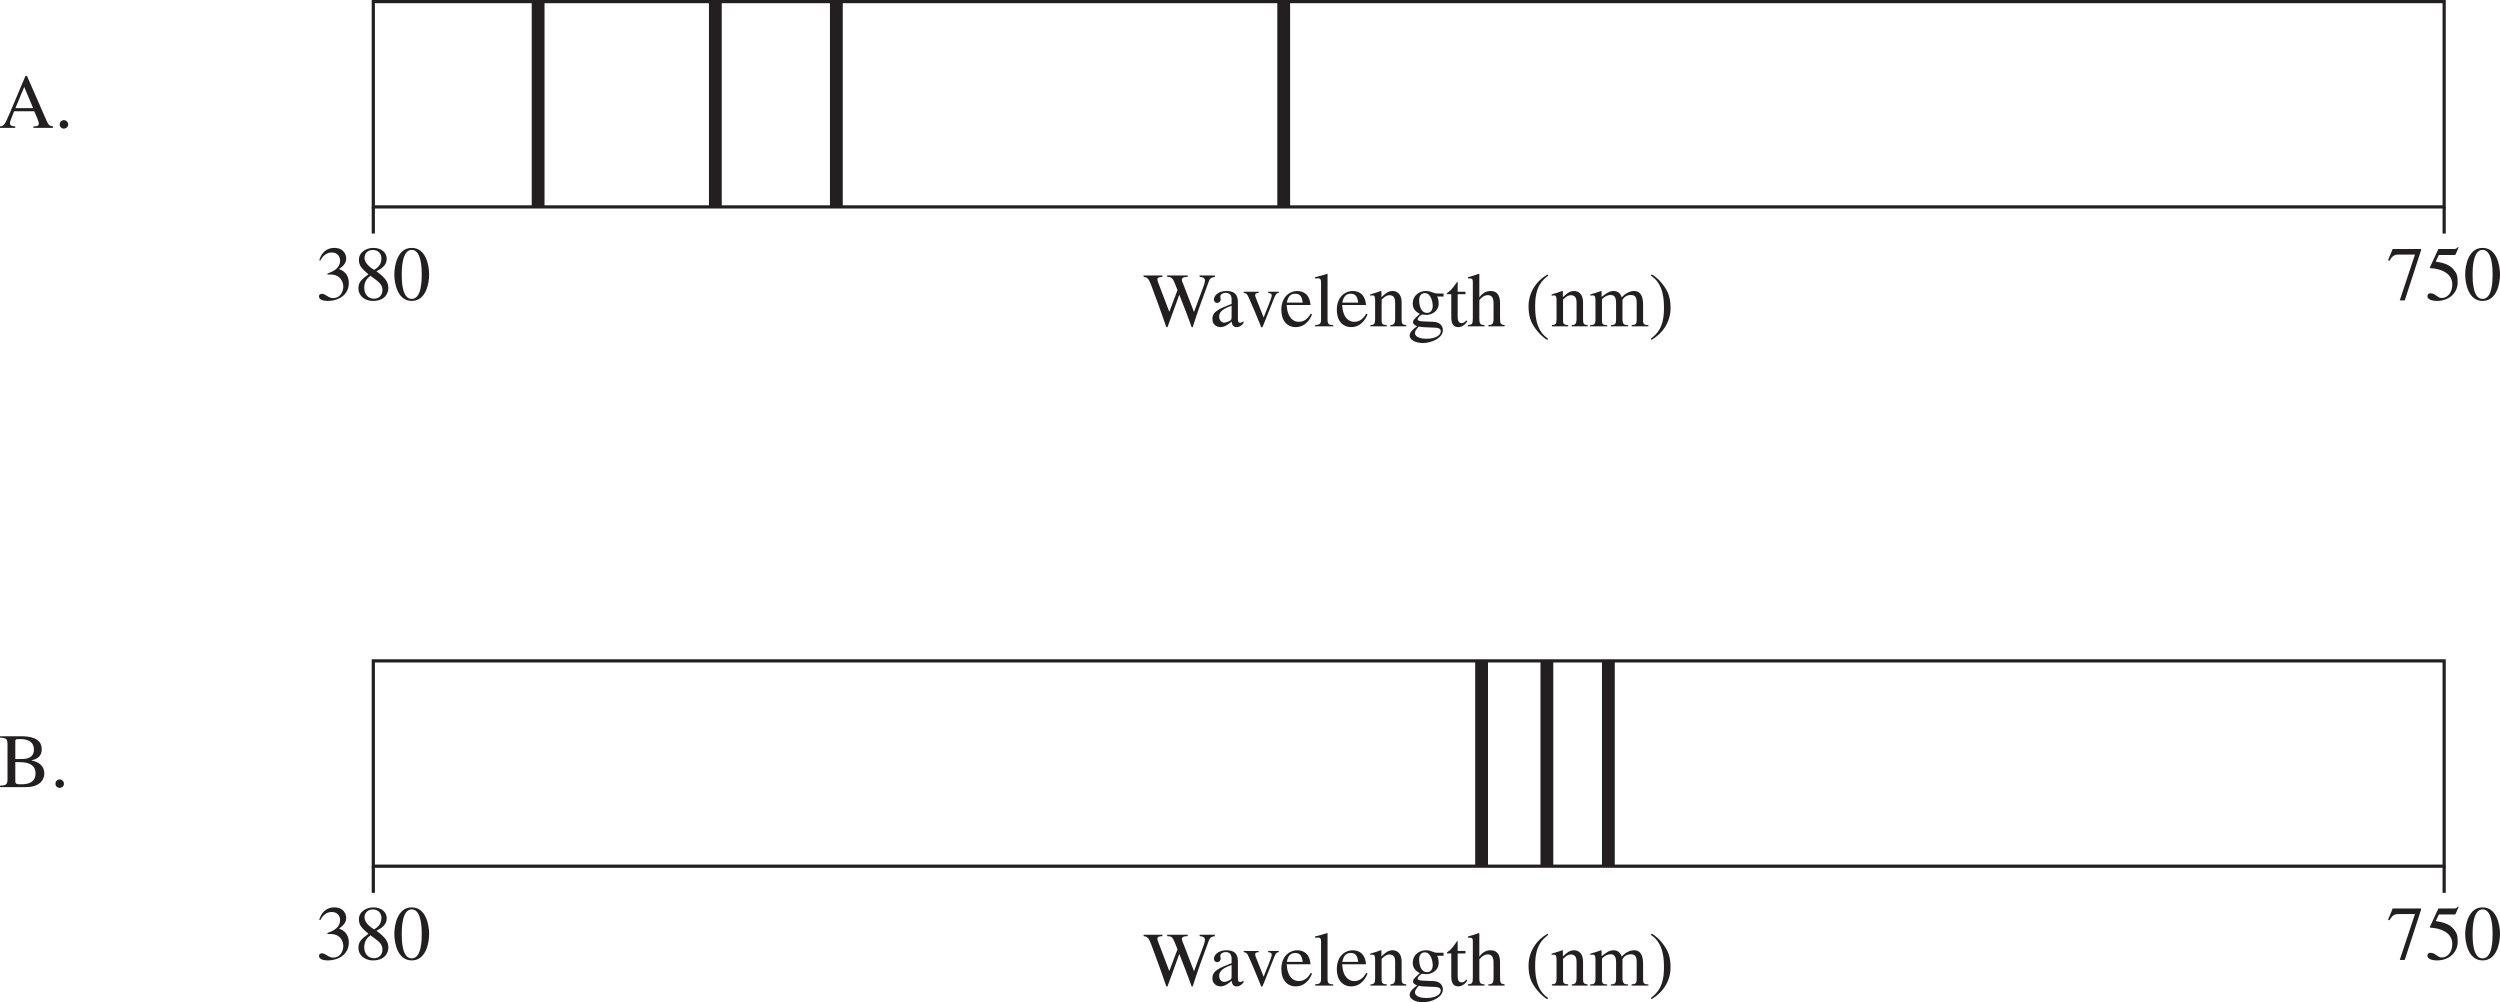 <?xml version="1.0" encoding="UTF-8" standalone="no"?>
<svg
   width="390.419pt"
   height="156.526pt"
   viewBox="0 0 390.419 156.526"
   version="1.1"
   id="svg3355"
   sodipodi:docname="2022_CHEM_HSC_Q4ab.svg"
   inkscape:version="1.2.1 (9c6d41e410, 2022-07-14)"
   xmlns:inkscape="http://www.inkscape.org/namespaces/inkscape"
   xmlns:sodipodi="http://sodipodi.sourceforge.net/DTD/sodipodi-0.dtd"
   xmlns:xlink="http://www.w3.org/1999/xlink"
   xmlns="http://www.w3.org/2000/svg"
   xmlns:svg="http://www.w3.org/2000/svg">
  <sodipodi:namedview
     id="namedview3357"
     pagecolor="#ffffff"
     bordercolor="#000000"
     borderopacity="0.25"
     inkscape:showpageshadow="2"
     inkscape:pageopacity="0.0"
     inkscape:pagecheckerboard="0"
     inkscape:deskcolor="#d1d1d1"
     inkscape:document-units="pt"
     showgrid="false"
     inkscape:zoom="0.74821853"
     inkscape:cx="259.28254"
     inkscape:cy="205.82222"
     inkscape:window-width="1920"
     inkscape:window-height="1017"
     inkscape:window-x="1358"
     inkscape:window-y="-8"
     inkscape:window-maximized="1"
     inkscape:current-layer="svg3355" />
  <defs
     id="defs2269">
    <g
       id="g2267">
      <g
         id="glyph-0-0" />
      <g
         id="glyph-0-1">
        <path
           d="m 0,-3 v 0.594 H 6 V -3 Z m 0,0"
           id="path2098" />
      </g>
      <g
         id="glyph-0-2" />
      <g
         id="glyph-0-3">
        <path
           d="m 1.844,-3.953 h 0.297 c 0.609,0 0.891,0.062 1.25,0.25 0.766,0.406 0.922,1.297 0.922,1.594 0,0.891 -0.5,1.844 -1.609,1.844 -0.719,0 -1.172,-0.672 -1.719,-0.672 -0.188,0 -0.469,0.078 -0.469,0.422 0,0.625 1.047,0.688 1.328,0.688 1.891,0 3.328,-1.062 3.328,-2.766 0,-1.578 -1.016,-2 -1.531,-2.219 0.797,-0.516 1.125,-1.031 1.125,-1.672 0,-0.5 -0.328,-1.625 -1.875,-1.625 -0.797,0 -1.875,0.375 -2.344,1.938 L 0.719,-6.125 c 0.188,-0.328 0.688,-1.266 1.781,-1.266 0.891,0 1.312,0.641 1.312,1.25 0,1.094 -0.891,1.672 -1.984,2.031 z m 0,0"
           id="path2102" />
      </g>
      <g
         id="glyph-0-4">
        <path
           d="M 8.469,-0.234 C 7.938,-0.266 7.781,-0.391 7.391,-1.266 L 4.406,-8.094 h -0.25 l -2.484,5.891 c -0.234,0.531 -0.609,1.406 -0.875,1.719 -0.219,0.219 -0.422,0.25 -0.609,0.25 V 0 h 2.375 v -0.234 c -0.266,0 -0.828,0 -0.828,-0.5 0,-0.125 0.047,-0.297 0.109,-0.453 L 2.391,-2.594 H 5.531 l 0.5,1.156 c 0.062,0.172 0.219,0.562 0.219,0.75 0,0.453 -0.391,0.453 -0.844,0.453 V 0 h 3.062 z m -5.875,-2.844 1.375,-3.312 1.391,3.312 z m 0,0"
           id="path2105" />
      </g>
      <g
         id="glyph-0-5">
        <path
           d="M 0.953,-1.078 C 0.953,-0.375 0.781,-0.219 0.219,-0.188 V 0 H 2.766 V -0.188 C 2.141,-0.219 1.969,-0.406 1.969,-0.797 v -3.375 c 0.453,-0.453 0.828,-0.688 1.188,-0.688 0.703,0 0.922,0.438 0.922,1.156 V -1.188 c 0,0.906 -0.312,0.969 -0.75,1 V 0 H 5.812 V -0.188 C 5.234,-0.234 5.094,-0.406 5.094,-0.969 v -2.75 c 0,-1.484 -0.859,-1.797 -1.406,-1.797 -0.719,0 -1.172,0.422 -1.75,0.969 V -5.5 L 1.844,-5.516 c -0.547,0.203 -1.109,0.375 -1.656,0.531 v 0.203 c 0.047,-0.016 0.188,-0.047 0.359,-0.047 0.188,0 0.406,0.016 0.406,0.766 z m 0,0"
           id="path2108" />
      </g>
      <g
         id="glyph-0-6">
        <path
           d="m 3.438,-1.469 c 0,0.359 -0.031,0.5 -0.406,0.672 -0.109,0.062 -0.469,0.219 -0.734,0.219 -0.453,0 -0.797,-0.375 -0.797,-0.938 V -1.531 c 0,-0.406 0.125,-1.078 1.938,-1.688 z m 1.859,0.672 c -0.125,0.109 -0.281,0.234 -0.531,0.234 -0.344,0 -0.344,-0.344 -0.344,-0.703 V -3.594 c 0,-0.719 0,-1.922 -1.797,-1.922 -1.391,0 -1.953,0.844 -1.953,1.328 0,0.188 0.141,0.531 0.516,0.531 0.312,0 0.547,-0.266 0.547,-0.516 0,-0.109 -0.062,-0.297 -0.062,-0.469 0,-0.375 0.453,-0.594 0.844,-0.594 0.359,0 0.922,0.141 0.922,1 V -3.5 c -1.953,0.766 -3,1.172 -3,2.375 0,0.797 0.625,1.25 1.281,1.25 0.656,0 1.297,-0.484 1.734,-0.875 0.062,0.859 0.562,0.875 0.781,0.875 0.188,0 0.562,-0.016 1.062,-0.609 z m 0,0"
           id="path2111" />
      </g>
      <g
         id="glyph-0-7">
        <path
           d="M 0.25,0 H 3.078 V -0.188 C 2.391,-0.219 2.188,-0.312 2.188,-1.016 v -7.156 l -0.047,-0.031 c -0.641,0.219 -1.281,0.375 -1.906,0.531 V -7.469 C 0.375,-7.484 0.484,-7.5 0.641,-7.5 c 0.469,0 0.531,0.188 0.531,0.734 v 5.719 c 0,0.656 -0.219,0.812 -0.922,0.859 z m 0,0"
           id="path2114" />
      </g>
      <g
         id="glyph-0-8">
        <path
           d="m 5.703,-5.406 h -1.625 v 0.188 H 4.125 c 0.344,0 0.531,0.125 0.531,0.328 0,0.109 -0.156,0.5 -0.281,0.828 L 3.438,-1.406 2.062,-4.438 c -0.031,-0.094 -0.125,-0.281 -0.125,-0.438 0,-0.328 0.422,-0.328 0.703,-0.344 v -0.188 h -2.469 v 0.172 c 0.156,0.031 0.469,0.094 0.609,0.391 l 1.359,2.953 c 0.172,0.359 0.75,1.469 0.75,1.656 0,0.188 -0.484,1.844 -1.109,1.844 -0.156,0 -0.516,-0.219 -0.844,-0.219 -0.547,0 -0.578,0.453 -0.578,0.531 0,0.312 0.281,0.688 0.875,0.688 0.906,0 1.422,-0.781 2.047,-2.391 L 5.125,-4.688 c 0.172,-0.484 0.422,-0.516 0.578,-0.531 z m 0,0"
           id="path2117" />
      </g>
      <g
         id="glyph-0-9">
        <path
           d="M 3.062,-5.406 H 1.844 v -1.391 c 0,-0.094 0,-0.156 -0.078,-0.156 -0.453,0.641 -0.625,0.906 -1.078,1.375 C 0.422,-5.312 0.156,-5.25 0.156,-5.094 c 0,0.031 0.031,0.062 0.047,0.078 H 0.844 v 3.609 c 0,1.203 0.484,1.531 1.094,1.531 0.562,0 1.125,-0.406 1.406,-0.922 l -0.156,-0.125 C 3.062,-0.766 2.844,-0.5 2.453,-0.5 1.844,-0.5 1.844,-1.219 1.844,-1.578 v -3.438 H 3.062 Z m 0,0"
           id="path2120" />
      </g>
      <g
         id="glyph-0-10">
        <path
           d="M 0.188,0 H 3.031 V -0.188 C 2.203,-0.234 2.141,-0.438 2.141,-1.219 V -5.484 L 2.094,-5.516 c -0.625,0.219 -1.234,0.453 -1.859,0.656 V -4.688 c 0.156,-0.016 0.312,-0.047 0.484,-0.047 0.188,0 0.422,0.016 0.422,0.719 v 2.797 c 0,0.938 -0.203,1 -0.953,1.031 z m 0.75,-7.578 c 0,0.219 0.172,0.609 0.594,0.609 0.359,0 0.625,-0.266 0.625,-0.609 0,-0.344 -0.266,-0.625 -0.625,-0.625 -0.422,0 -0.594,0.391 -0.594,0.625 z m 0,0"
           id="path2123" />
      </g>
      <g
         id="glyph-0-11">
        <path
           d="M 4.781,-1.875 C 4.375,-1.266 3.922,-0.75 3.062,-0.75 c -1.016,0 -1.844,-0.906 -1.844,-2.281 0,-1.766 1.109,-2.141 1.547,-2.141 0.641,0 0.703,0.219 0.797,0.578 l 0.078,0.266 c 0.062,0.25 0.266,0.547 0.547,0.547 h 0.031 c 0.359,-0.016 0.562,-0.25 0.562,-0.531 0,-0.219 -0.156,-0.578 -0.516,-0.828 -0.312,-0.203 -0.844,-0.375 -1.281,-0.375 -1.297,0 -2.688,0.984 -2.688,2.953 0,1.906 1.281,2.688 2.25,2.688 0.969,0 1.75,-0.516 2.391,-1.891 z m 0,0"
           id="path2126" />
      </g>
      <g
         id="glyph-0-12">
        <path
           d="M 5.844,-0.188 C 5.25,-0.281 5.125,-0.344 5.125,-1.219 v -2.391 c 0,-0.484 -0.016,-1.906 -1.484,-1.906 -0.719,0 -1.312,0.375 -1.734,0.984 H 1.891 v -3.625 l -0.062,-0.047 C 1.25,-7.984 0.656,-7.828 0.125,-7.672 v 0.203 c 0.031,-0.016 0.156,-0.016 0.219,-0.016 0.531,0 0.531,0.25 0.531,0.609 v 5.656 c 0,0.875 -0.125,0.953 -0.766,1.031 V 0 h 2.594 v -0.188 c -0.594,-0.047 -0.812,-0.109 -0.812,-1.031 V -4.109 C 2.375,-4.688 2.844,-4.875 3.188,-4.875 c 0.672,0 0.922,0.469 0.922,1.281 v 2.375 c 0,0.922 -0.219,0.984 -0.812,1.031 V 0 H 5.844 Z m 0,0"
           id="path2129" />
      </g>
      <g
         id="glyph-0-13">
        <path
           d="m 4.891,-1.969 c -0.266,0.438 -0.781,1.266 -1.859,1.266 -0.781,0 -1.766,-0.5 -1.906,-2.625 h 3.734 c -0.125,-1.562 -0.984,-2.188 -2.109,-2.188 -0.969,0 -2.453,0.734 -2.453,2.953 0,1.703 0.922,2.688 2.25,2.688 1.719,0 2.422,-1.641 2.547,-2.016 z M 1.156,-3.703 c 0.203,-1.062 0.672,-1.391 1.328,-1.391 0.953,0 1.062,0.812 1.156,1.391 z m 0,0"
           id="path2132" />
      </g>
      <g
         id="glyph-0-14">
        <path
           d="m 1.031,-1.016 c 0,0.797 -0.359,0.828 -0.844,0.828 V 0 h 2.672 v -0.188 c -0.422,0 -0.812,-0.031 -0.812,-0.609 V -4.188 c 0,-0.062 0.547,-0.703 1.375,-0.703 0.625,0 0.828,0.469 0.828,1.25 v 2.609 c 0,0.781 -0.281,0.812 -0.812,0.844 V 0 H 6.125 v -0.188 c -0.5,0 -0.875,-0.047 -0.875,-0.953 V -4.156 c 0.266,-0.422 0.672,-0.734 1.344,-0.734 0.859,0 0.875,0.703 0.875,1.312 v 2.531 C 7.469,-0.281 7.266,-0.25 6.672,-0.188 V 0 h 2.625 v -0.188 l -0.312,-0.016 C 8.484,-0.281 8.469,-0.609 8.469,-0.875 v -2.516 c 0,-0.875 -0.172,-2.125 -1.406,-2.125 -0.953,0 -1.688,0.719 -1.938,1 -0.141,-0.5 -0.5,-1 -1.281,-1 -0.656,0 -1.141,0.375 -1.859,0.922 V -5.5 L 1.906,-5.516 c -0.547,0.203 -1.109,0.375 -1.672,0.531 v 0.203 c 0.094,-0.016 0.203,-0.047 0.375,-0.047 0.188,0 0.422,0.016 0.422,0.766 z m 0,0"
           id="path2135" />
      </g>
      <g
         id="glyph-0-15">
        <path
           d="M 3.781,-3.766 3.734,-5.406 H 3.594 c -0.031,0.047 -0.094,0.125 -0.203,0.125 -0.203,0 -0.578,-0.234 -1.094,-0.234 -1.172,0 -1.688,0.781 -1.688,1.453 0,0.891 0.656,1.344 1.406,1.766 L 2.719,-1.906 c 0.375,0.219 0.625,0.5 0.625,0.891 0,0.672 -0.578,0.875 -0.984,0.875 -1.172,0 -1.406,-1.047 -1.547,-1.688 H 0.625 v 1.875 H 0.781 C 0.859,-0.062 0.906,-0.094 1.047,-0.094 H 1.062 c 0.344,0 0.844,0.219 1.375,0.219 0.766,0 1.734,-0.516 1.734,-1.547 0,-0.719 -0.422,-1.062 -1,-1.422 L 1.875,-3.609 C 1.422,-3.875 1.359,-4.219 1.359,-4.469 c 0,-0.312 0.25,-0.781 0.906,-0.781 0.531,0 1.078,0.266 1.328,1.484 z m 0,0"
           id="path2138" />
      </g>
      <g
         id="glyph-0-16">
        <path
           d="m 6.859,-5.406 v 0.188 c 0.281,0.062 0.516,0.109 0.516,0.391 0,0.141 -0.062,0.469 -0.203,0.766 l -1.078,2.672 -0.953,-2.562 c -0.188,-0.469 -0.25,-0.609 -0.25,-0.828 0,-0.344 0.297,-0.375 0.688,-0.438 v -0.188 h -2.438 v 0.188 c 0.5,0.062 0.625,0.141 1.078,1.5 L 3.125,-1.328 C 2.562,-2.875 1.859,-4.391 1.859,-4.812 c 0,-0.328 0.281,-0.391 0.547,-0.406 v -0.188 H 0.25 v 0.188 c 0.297,0.016 0.391,0.172 0.641,0.75 l 1.625,4.109 c 0.156,0.406 0.219,0.531 0.297,0.531 0.078,0 0.141,-0.141 0.312,-0.469 L 4.469,-3.188 5.562,-0.344 c 0.156,0.422 0.188,0.516 0.281,0.516 0.094,0 0.141,-0.125 0.344,-0.594 l 1.656,-4.156 c 0.172,-0.438 0.234,-0.562 0.484,-0.641 v -0.188 z m 0,0"
           id="path2141" />
      </g>
      <g
         id="glyph-0-17">
        <path
           d="M 5.75,-0.594 H 5.656 C 5.031,-0.594 5,-0.859 5,-1.281 v -4.125 H 3.109 v 0.203 C 3.953,-5.172 4,-4.922 4,-4.438 v 2.812 c 0,0.406 -0.094,0.516 -0.203,0.609 -0.312,0.266 -0.672,0.438 -1.031,0.438 -0.797,0 -0.906,-0.734 -0.906,-0.906 V -5.406 h -1.75 v 0.172 c 0.359,0.031 0.75,0.047 0.75,0.766 v 3.031 c 0,1.266 0.922,1.562 1.422,1.562 0.219,0 0.797,-0.047 1.266,-0.516 L 4.062,-0.906 v 0.984 l 0.016,0.031 C 4.641,-0.094 5.094,-0.266 5.75,-0.438 Z m 0,0"
           id="path2144" />
      </g>
      <g
         id="glyph-0-18">
        <path
           d="m 1.172,1.078 c 0,-0.359 0.219,-0.609 0.594,-1.047 C 2.328,0.141 2.594,0.141 3.719,0.188 4.609,0.203 5.203,0.234 5.203,0.766 5.203,1.406 4.375,1.938 2.969,1.938 1.609,1.938 1.172,1.453 1.172,1.078 Z m 0.656,-5.188 c 0,-0.797 0.469,-1.078 0.891,-1.078 1.031,0 1.234,1.609 1.234,1.953 0,0.266 -0.062,1.141 -0.875,1.141 -0.938,0 -1.25,-1.062 -1.25,-2.016 z m 3.812,-0.547 V -5.125 H 4.719 c -0.188,0 -0.406,-0.016 -0.656,-0.125 -0.484,-0.172 -0.75,-0.266 -1.172,-0.266 -0.906,0 -2.062,0.578 -2.062,2 0,0.703 0.406,1.25 1.109,1.562 -1.062,0.938 -1.062,1.094 -1.062,1.312 0,0.328 0.312,0.469 0.641,0.625 -0.609,0.438 -1.172,0.922 -1.172,1.469 0,0.641 0.891,1.156 2.109,1.156 1.094,0 3.078,-0.672 3.078,-2.016 0,-0.344 -0.172,-1.234 -1.453,-1.297 L 2.531,-0.766 C 2.172,-0.781 1.594,-0.812 1.594,-1.094 c 0,-0.234 0.484,-0.734 0.719,-0.75 0.078,0 0.5,0.062 0.656,0.062 C 3.641,-1.781 4.875,-2.25 4.875,-3.547 4.875,-4.156 4.766,-4.375 4.641,-4.656 Z m 0,0"
           id="path2147" />
      </g>
      <g
         id="glyph-0-19">
        <path
           d="m 2.938,-5.516 c -1.609,0 -2.594,1.297 -2.594,2.781 0,1.625 1.078,2.859 2.625,2.859 1.828,0 2.672,-1.672 2.672,-2.859 0,-1.734 -1.125,-2.781 -2.703,-2.781 z m 0.203,5.297 c -1.438,0 -1.719,-2.203 -1.719,-3.094 0,-1.25 0.672,-1.875 1.422,-1.875 1.109,0 1.719,1.312 1.719,2.797 0,1.719 -0.812,2.172 -1.422,2.172 z m 0,0"
           id="path2150" />
      </g>
      <g
         id="glyph-0-20">
        <path
           d="m 1.844,-3.859 c 0.047,-0.688 0.812,-0.906 1.188,-0.906 1.094,0 1.531,1.234 1.531,2.359 0,0.781 -0.188,2.141 -1.578,2.141 -0.297,0 -1.141,-0.156 -1.141,-0.578 z m -1.016,3.219 c 0,0.438 1.266,0.766 1.859,0.766 2.219,0 2.922,-1.906 2.922,-2.984 0,-1.281 -0.672,-2.656 -2.125,-2.656 -0.922,0 -1.547,0.688 -1.625,0.969 H 1.844 v -3.625 l -0.062,-0.031 c -0.578,0.219 -1.172,0.375 -1.75,0.531 v 0.203 c 0.078,-0.016 0.203,-0.016 0.266,-0.016 0.531,0 0.531,0.25 0.531,0.609 z m 0,0"
           id="path2153" />
      </g>
      <g
         id="glyph-0-21">
        <path
           d="m 0.906,-1.016 c 0,0.672 -0.188,0.719 -0.844,0.828 V 0 h 2.875 V -0.188 C 2.328,-0.203 1.922,-0.25 1.922,-1.078 V -3.781 c 0,-0.375 0.531,-0.984 0.812,-0.984 0.297,0 0.406,0.422 0.828,0.422 0.297,0 0.453,-0.234 0.453,-0.531 0,-0.391 -0.234,-0.641 -0.641,-0.641 -0.453,0 -0.859,0.234 -1.438,1.094 H 1.922 V -5.5 l -0.062,-0.016 C 1.266,-5.281 0.672,-5.062 0.078,-4.875 v 0.188 c 0.109,-0.016 0.25,-0.047 0.406,-0.047 0.203,0 0.422,0.016 0.422,0.719 z m 0,0"
           id="path2156" />
      </g>
      <g
         id="glyph-0-22">
        <path
           d="m 0.906,1.578 c 0,0.516 -0.047,0.766 -0.844,0.828 v 0.203 h 2.906 v -0.219 c -0.875,0 -1.062,-0.141 -1.062,-0.906 v -1.875 C 2.297,-0.016 2.641,0.125 3.125,0.125 c 1.656,0 2.516,-1.688 2.516,-3.062 0,-1.594 -0.906,-2.578 -1.984,-2.578 -0.922,0 -1.469,0.578 -1.719,0.922 L 1.906,-4.625 V -5.5 L 1.844,-5.516 C 1.266,-5.297 0.688,-5.094 0.109,-4.906 v 0.188 C 0.219,-4.734 0.344,-4.734 0.438,-4.734 c 0.422,0 0.469,0.203 0.469,0.688 z m 1,-5.594 c 0.078,-0.453 0.75,-0.781 1.172,-0.781 1.469,0 1.531,1.938 1.531,2.219 0,2.094 -1.078,2.312 -1.484,2.312 -0.656,0 -1.219,-0.516 -1.219,-0.797 z m 0,0"
           id="path2159" />
      </g>
      <g
         id="glyph-0-23">
        <path
           d="m 3.547,-8.109 c -1.859,1.094 -2.969,2.906 -2.969,4.969 0,1.656 0.391,2.516 0.984,3.375 C 2.016,0.906 2.812,1.75 3.5,2.125 L 3.641,1.938 C 1.609,0.625 1.609,-2 1.609,-3.234 c 0,-3.047 1.156,-3.984 2.031,-4.688 z m 0,0"
           id="path2162" />
      </g>
      <g
         id="glyph-0-24">
        <path
           d="m 5.359,-8.109 h -0.25 c -0.016,0.125 -0.078,0.406 -0.422,0.406 -0.297,0 -0.938,-0.406 -1.656,-0.406 -1.094,0 -2.172,0.672 -2.172,2.031 0,1.188 0.766,1.719 1.859,2.359 1.766,1.031 1.969,1.438 1.969,2.125 0,0.641 -0.484,1.328 -1.453,1.328 -1.609,0 -2.219,-1.562 -2.453,-2.125 H 0.5 L 0.859,0.156 H 1.125 c 0,-0.188 0.125,-0.391 0.375,-0.391 0.359,0 0.953,0.406 1.859,0.406 1.719,0 2.531,-1.156 2.531,-2.172 0,-2.469 -4,-2.703 -4,-4.5 0,-0.75 0.609,-1.125 1.203,-1.125 1.266,0 2.031,1.078 2.234,2.062 H 5.625 Z m 0,0"
           id="path2165" />
      </g>
      <g
         id="glyph-0-25">
        <path
           d="M 0.453,2.125 C 2.312,1.016 3.422,-0.781 3.422,-2.844 3.422,-4.5 3.031,-5.359 2.438,-6.234 c -0.453,-0.672 -1.25,-1.5 -1.953,-1.875 l -0.141,0.188 c 2.047,1.312 2.047,3.938 2.047,5.156 0,3.047 -1.156,3.984 -2.047,4.703 z m 0,0"
           id="path2168" />
      </g>
      <g
         id="glyph-0-26">
        <path
           d="M 4.078,-1.219 C 3.984,-0.797 3.516,-0.5 3.016,-0.5 c -0.797,0 -1.656,-0.672 -1.656,-2.469 0,-1.625 0.812,-2.219 1.484,-2.219 0.562,0 1.156,0.391 1.234,1.203 z m 1.812,0.516 C 5.812,-0.688 5.734,-0.688 5.672,-0.688 5.094,-0.688 5.094,-0.922 5.094,-1.375 v -6.797 l -0.062,-0.031 c -0.578,0.219 -1.172,0.375 -1.766,0.531 v 0.203 c 0.094,-0.016 0.219,-0.016 0.281,-0.016 0.531,0 0.531,0.25 0.531,0.609 V -5 C 3.688,-5.359 3.328,-5.516 2.812,-5.516 c -1.344,0 -2.484,1.375 -2.484,2.953 0,2.438 1.719,2.688 2.188,2.688 0.875,0 1.328,-0.453 1.547,-0.766 h 0.016 v 0.719 L 4.125,0.125 C 4.766,-0.109 5.312,-0.297 5.891,-0.5 Z m 0,0"
           id="path2171" />
      </g>
      <g
         id="glyph-0-27">
        <path
           d="m 1.5,0.125 c 0.25,0 0.672,-0.203 0.672,-0.641 0,-0.375 -0.312,-0.688 -0.672,-0.688 -0.359,0 -0.656,0.297 -0.656,0.688 C 0.844,-0.062 1.25,0.125 1.5,0.125 Z m 0,0"
           id="path2174" />
      </g>
      <g
         id="glyph-0-28">
        <path
           d="m 5.422,-0.234 c -1,-0.031 -1.156,-0.25 -1.156,-1.078 v -6.125 h 0.656 c 1.312,0 1.656,0.219 1.906,1.531 h 0.281 L 7.047,-7.938 H 0.281 l -0.078,2.031 h 0.281 C 0.75,-7.219 1.078,-7.438 2.406,-7.438 h 0.641 v 6 c 0,0.891 -0.031,1.156 -1.125,1.203 V 0 h 3.5 z m 0,0"
           id="path2177" />
      </g>
      <g
         id="glyph-0-29">
        <path
           d="m 3.703,-5.406 h -1.469 v -1.391 c 0,-0.438 0.062,-1.062 0.719,-1.062 0.562,0 0.625,0.906 1.125,0.906 0.234,0 0.516,-0.156 0.516,-0.516 0,-0.406 -0.531,-0.734 -1.203,-0.734 -2.156,0 -2.156,2.125 -2.156,2.797 H 0.25 v 0.391 H 1.234 V -1.25 c 0,0.922 -0.203,1.031 -1,1.062 V 0 h 3.125 V -0.188 C 2.25,-0.203 2.25,-0.516 2.25,-1.25 v -3.766 h 1.453 z m 0,0"
           id="path2180" />
      </g>
      <g
         id="glyph-0-30">
        <path
           d="m 11.188,-7.938 h -2.375 v 0.219 c 0.406,0.031 0.828,0.094 0.828,0.562 0,0.25 -0.094,0.609 -0.203,0.859 l -1.5,4.062 -1.578,-4.094 C 6.188,-6.797 6.031,-7.062 6.031,-7.266 c 0,-0.422 0.562,-0.453 0.922,-0.453 V -7.938 H 3.75 v 0.219 c 0.641,0.016 0.828,0.094 1.219,1.078 L 5.359,-5.656 4.078,-2.266 2.359,-6.781 C 2.297,-6.938 2.219,-7.141 2.219,-7.312 2.219,-7.625 2.453,-7.688 3,-7.719 V -7.938 H 0.062 v 0.219 C 0.75,-7.656 0.906,-7.312 1.297,-6.312 1.75,-5.109 3,-1.703 3.609,0.125 h 0.188 l 1.844,-5.062 c 0.516,1.297 1.5,3.828 1.922,5.062 h 0.172 c 0.719,-2.312 1.672,-4.875 2.5,-7.109 C 10.406,-7.453 10.594,-7.625 11.188,-7.719 Z m 0,0"
           id="path2183" />
      </g>
      <g
         id="glyph-0-31">
        <path
           d="M 2.922,-1.969 C 3.094,-3 3.406,-3.484 4.062,-4.25 c 0.359,-0.422 0.906,-1.266 0.906,-1.875 0,-0.625 -0.109,-0.891 -0.438,-1.297 -0.281,-0.344 -1.078,-0.688 -1.766,-0.688 -0.828,0 -1.953,0.516 -1.953,1.719 0,0.422 0.125,0.766 0.609,0.766 0.328,0 0.469,-0.297 0.469,-0.5 0,-0.422 -0.469,-0.578 -0.469,-0.891 0,-0.406 0.625,-0.734 1.125,-0.734 0.922,0 1.312,0.797 1.312,1.516 0,0.484 -0.219,1.312 -0.438,1.797 l -0.344,0.766 c -0.062,0.172 -0.359,1 -0.359,1.703 z M 2.844,0.094 C 3.125,0.094 3.5,-0.078 3.5,-0.516 3.5,-0.859 3.219,-1.156 2.844,-1.156 c -0.344,0 -0.641,0.266 -0.641,0.641 0,0.453 0.391,0.609 0.641,0.609 z m 0,0"
           id="path2186" />
      </g>
      <g
         id="glyph-1-0" />
      <g
         id="glyph-1-1">
        <path
           d="M 4.938,-3.062 V -8.25 H 3.984 c -1.109,1.438 -2.688,3.469 -3.75,5.172 v 1.344 h 2.969 V 0 H 4.938 V -1.734 H 5.703 V -3.062 Z m -1.703,0 H 0.719 l 2.484,-3.531 h 0.031 z m 0,0"
           id="path2190" />
      </g>
      <g
         id="glyph-2-0" />
      <g
         id="glyph-2-1">
        <path
           d="m 11.188,-7.938 h -2.375 v 0.219 c 0.406,0.031 0.828,0.094 0.828,0.562 0,0.25 -0.094,0.609 -0.203,0.859 l -1.5,4.062 -1.578,-4.094 C 6.188,-6.797 6.031,-7.062 6.031,-7.266 c 0,-0.422 0.562,-0.453 0.922,-0.453 V -7.938 H 3.75 v 0.219 c 0.641,0.016 0.828,0.094 1.219,1.078 L 5.359,-5.656 4.078,-2.266 2.359,-6.781 C 2.297,-6.938 2.219,-7.141 2.219,-7.312 2.219,-7.625 2.453,-7.688 3,-7.719 V -7.938 H 0.062 v 0.219 C 0.75,-7.656 0.906,-7.312 1.297,-6.312 1.75,-5.109 3,-1.703 3.609,0.125 h 0.188 l 1.844,-5.062 c 0.516,1.297 1.5,3.828 1.922,5.062 h 0.172 c 0.719,-2.312 1.672,-4.875 2.5,-7.109 C 10.406,-7.453 10.594,-7.625 11.188,-7.719 Z m 0,0"
           id="path2194" />
      </g>
      <g
         id="glyph-2-2">
        <path
           d="m 3.438,-1.469 c 0,0.359 -0.031,0.5 -0.406,0.672 -0.109,0.062 -0.469,0.219 -0.734,0.219 -0.453,0 -0.797,-0.375 -0.797,-0.938 V -1.531 c 0,-0.406 0.125,-1.078 1.938,-1.688 z m 1.859,0.672 c -0.125,0.109 -0.281,0.234 -0.531,0.234 -0.344,0 -0.344,-0.344 -0.344,-0.703 V -3.594 c 0,-0.719 0,-1.922 -1.797,-1.922 -1.391,0 -1.953,0.844 -1.953,1.328 0,0.188 0.141,0.531 0.516,0.531 0.312,0 0.547,-0.266 0.547,-0.516 0,-0.109 -0.062,-0.297 -0.062,-0.469 0,-0.375 0.453,-0.594 0.844,-0.594 0.359,0 0.922,0.141 0.922,1 V -3.5 c -1.953,0.766 -3,1.172 -3,2.375 0,0.797 0.625,1.25 1.281,1.25 0.656,0 1.297,-0.484 1.734,-0.875 0.062,0.859 0.562,0.875 0.781,0.875 0.188,0 0.562,-0.016 1.062,-0.609 z m 0,0"
           id="path2197" />
      </g>
      <g
         id="glyph-2-3">
        <path
           d="M 5.719,-5.406 H 4.062 v 0.188 c 0.297,0.016 0.562,0.125 0.562,0.391 0,0.438 -0.859,2.312 -1.266,3.453 L 2.141,-4.438 C 2.094,-4.531 2.031,-4.719 2.031,-4.859 c 0,-0.297 0.266,-0.344 0.547,-0.359 v -0.188 h -2.344 v 0.188 c 0.234,0.016 0.469,0.078 0.656,0.438 0.422,0.859 1.578,3.641 1.875,4.391 0.188,0.516 0.203,0.562 0.312,0.562 0.094,0 0.203,-0.281 0.328,-0.609 L 4.938,-4.281 c 0.297,-0.703 0.375,-0.906 0.781,-0.938 z m 0,0"
           id="path2200" />
      </g>
      <g
         id="glyph-2-4">
        <path
           d="m 4.891,-1.969 c -0.266,0.438 -0.781,1.266 -1.859,1.266 -0.781,0 -1.766,-0.5 -1.906,-2.625 h 3.734 c -0.125,-1.562 -0.984,-2.188 -2.109,-2.188 -0.969,0 -2.453,0.734 -2.453,2.953 0,1.703 0.922,2.688 2.25,2.688 1.719,0 2.422,-1.641 2.547,-2.016 z M 1.156,-3.703 c 0.203,-1.062 0.672,-1.391 1.328,-1.391 0.953,0 1.062,0.812 1.156,1.391 z m 0,0"
           id="path2203" />
      </g>
      <g
         id="glyph-2-5">
        <path
           d="M 0.25,0 H 3.078 V -0.188 C 2.391,-0.219 2.188,-0.312 2.188,-1.016 v -7.156 l -0.047,-0.031 c -0.641,0.219 -1.281,0.375 -1.906,0.531 V -7.469 C 0.375,-7.484 0.484,-7.5 0.641,-7.5 c 0.469,0 0.531,0.188 0.531,0.734 v 5.719 c 0,0.656 -0.219,0.812 -0.922,0.859 z m 0,0"
           id="path2206" />
      </g>
      <g
         id="glyph-2-6">
        <path
           d="M 0.953,-1.078 C 0.953,-0.375 0.781,-0.219 0.219,-0.188 V 0 H 2.766 V -0.188 C 2.141,-0.219 1.969,-0.406 1.969,-0.797 v -3.375 c 0.453,-0.453 0.828,-0.688 1.188,-0.688 0.703,0 0.922,0.438 0.922,1.156 V -1.188 c 0,0.906 -0.312,0.969 -0.75,1 V 0 H 5.812 V -0.188 C 5.234,-0.234 5.094,-0.406 5.094,-0.969 v -2.75 c 0,-1.484 -0.859,-1.797 -1.406,-1.797 -0.719,0 -1.172,0.422 -1.75,0.969 V -5.5 L 1.844,-5.516 c -0.547,0.203 -1.109,0.375 -1.656,0.531 v 0.203 c 0.047,-0.016 0.188,-0.047 0.359,-0.047 0.188,0 0.406,0.016 0.406,0.766 z m 0,0"
           id="path2209" />
      </g>
      <g
         id="glyph-2-7">
        <path
           d="m 1.172,1.078 c 0,-0.359 0.219,-0.609 0.594,-1.047 C 2.328,0.141 2.594,0.141 3.719,0.188 4.609,0.203 5.203,0.234 5.203,0.766 5.203,1.406 4.375,1.938 2.969,1.938 1.609,1.938 1.172,1.453 1.172,1.078 Z m 0.656,-5.188 c 0,-0.797 0.469,-1.078 0.891,-1.078 1.031,0 1.234,1.609 1.234,1.953 0,0.266 -0.062,1.141 -0.875,1.141 -0.938,0 -1.25,-1.062 -1.25,-2.016 z m 3.812,-0.547 V -5.125 H 4.719 c -0.188,0 -0.406,-0.016 -0.656,-0.125 -0.484,-0.172 -0.75,-0.266 -1.172,-0.266 -0.906,0 -2.062,0.578 -2.062,2 0,0.703 0.406,1.25 1.109,1.562 -1.062,0.938 -1.062,1.094 -1.062,1.312 0,0.328 0.312,0.469 0.641,0.625 -0.609,0.438 -1.172,0.922 -1.172,1.469 0,0.641 0.891,1.156 2.109,1.156 1.094,0 3.078,-0.672 3.078,-2.016 0,-0.344 -0.172,-1.234 -1.453,-1.297 L 2.531,-0.766 C 2.172,-0.781 1.594,-0.812 1.594,-1.094 c 0,-0.234 0.484,-0.734 0.719,-0.75 0.078,0 0.5,0.062 0.656,0.062 C 3.641,-1.781 4.875,-2.25 4.875,-3.547 4.875,-4.156 4.766,-4.375 4.641,-4.656 Z m 0,0"
           id="path2212" />
      </g>
      <g
         id="glyph-2-8">
        <path
           d="M 3.062,-5.406 H 1.844 v -1.391 c 0,-0.094 0,-0.156 -0.078,-0.156 -0.453,0.641 -0.625,0.906 -1.078,1.375 C 0.422,-5.312 0.156,-5.25 0.156,-5.094 c 0,0.031 0.031,0.062 0.047,0.078 H 0.844 v 3.609 c 0,1.203 0.484,1.531 1.094,1.531 0.562,0 1.125,-0.406 1.406,-0.922 l -0.156,-0.125 C 3.062,-0.766 2.844,-0.5 2.453,-0.5 1.844,-0.5 1.844,-1.219 1.844,-1.578 v -3.438 H 3.062 Z m 0,0"
           id="path2215" />
      </g>
      <g
         id="glyph-2-9">
        <path
           d="M 5.844,-0.188 C 5.25,-0.281 5.125,-0.344 5.125,-1.219 v -2.391 c 0,-0.484 -0.016,-1.906 -1.484,-1.906 -0.719,0 -1.312,0.375 -1.734,0.984 H 1.891 v -3.625 l -0.062,-0.047 C 1.25,-7.984 0.656,-7.828 0.125,-7.672 v 0.203 c 0.031,-0.016 0.156,-0.016 0.219,-0.016 0.531,0 0.531,0.25 0.531,0.609 v 5.656 c 0,0.875 -0.125,0.953 -0.766,1.031 V 0 h 2.594 v -0.188 c -0.594,-0.047 -0.812,-0.109 -0.812,-1.031 V -4.109 C 2.375,-4.688 2.844,-4.875 3.188,-4.875 c 0.672,0 0.922,0.469 0.922,1.281 v 2.375 c 0,0.922 -0.219,0.984 -0.812,1.031 V 0 H 5.844 Z m 0,0"
           id="path2218" />
      </g>
      <g
         id="glyph-2-10" />
      <g
         id="glyph-2-11">
        <path
           d="m 3.547,-8.109 c -1.859,1.094 -2.969,2.906 -2.969,4.969 0,1.656 0.391,2.516 0.984,3.375 C 2.016,0.906 2.812,1.75 3.5,2.125 L 3.641,1.938 C 1.609,0.625 1.609,-2 1.609,-3.234 c 0,-3.047 1.156,-3.984 2.031,-4.688 z m 0,0"
           id="path2222" />
      </g>
      <g
         id="glyph-2-12">
        <path
           d="m 1.031,-1.016 c 0,0.797 -0.359,0.828 -0.844,0.828 V 0 h 2.672 v -0.188 c -0.422,0 -0.812,-0.031 -0.812,-0.609 V -4.188 c 0,-0.062 0.547,-0.703 1.375,-0.703 0.625,0 0.828,0.469 0.828,1.25 v 2.609 c 0,0.781 -0.281,0.812 -0.812,0.844 V 0 H 6.125 v -0.188 c -0.5,0 -0.875,-0.047 -0.875,-0.953 V -4.156 c 0.266,-0.422 0.672,-0.734 1.344,-0.734 0.859,0 0.875,0.703 0.875,1.312 v 2.531 C 7.469,-0.281 7.266,-0.25 6.672,-0.188 V 0 h 2.625 v -0.188 l -0.312,-0.016 C 8.484,-0.281 8.469,-0.609 8.469,-0.875 v -2.516 c 0,-0.875 -0.172,-2.125 -1.406,-2.125 -0.953,0 -1.688,0.719 -1.938,1 -0.141,-0.5 -0.5,-1 -1.281,-1 -0.656,0 -1.141,0.375 -1.859,0.922 V -5.5 L 1.906,-5.516 c -0.547,0.203 -1.109,0.375 -1.672,0.531 v 0.203 c 0.094,-0.016 0.203,-0.047 0.375,-0.047 0.188,0 0.422,0.016 0.422,0.766 z m 0,0"
           id="path2225" />
      </g>
      <g
         id="glyph-2-13">
        <path
           d="M 0.453,2.125 C 2.312,1.016 3.422,-0.781 3.422,-2.844 3.422,-4.5 3.031,-5.359 2.438,-6.234 c -0.453,-0.672 -1.25,-1.5 -1.953,-1.875 l -0.141,0.188 c 2.047,1.312 2.047,3.938 2.047,5.156 0,3.047 -1.156,3.984 -2.047,4.703 z m 0,0"
           id="path2228" />
      </g>
      <g
         id="glyph-2-14">
        <path
           d="M 10.359,-7.938 H 7.969 L 5.312,-1.891 2.547,-7.938 h -2.375 v 0.219 C 1.062,-7.672 1.312,-7.578 1.312,-6.641 v 4.875 c 0,1.297 -0.25,1.484 -1.172,1.531 V 0 H 2.969 v -0.234 c -0.875,-0.031 -1.125,-0.297 -1.125,-1.531 v -4.781 H 1.859 L 4.844,0 H 5.016 L 8.062,-6.828 H 8.094 V -1.438 C 8.094,-0.453 7.938,-0.281 7,-0.234 V 0 h 3.359 V -0.234 C 9.594,-0.281 9.312,-0.391 9.312,-1.312 v -5.328 c 0,-0.938 0.281,-1.016 1.047,-1.078 z m 0,0"
           id="path2231" />
      </g>
      <g
         id="glyph-2-15">
        <path
           d="M 3.781,-3.766 3.734,-5.406 H 3.594 c -0.031,0.047 -0.094,0.125 -0.203,0.125 -0.203,0 -0.578,-0.234 -1.094,-0.234 -1.172,0 -1.688,0.781 -1.688,1.453 0,0.891 0.656,1.344 1.406,1.766 L 2.719,-1.906 c 0.375,0.219 0.625,0.5 0.625,0.891 0,0.672 -0.578,0.875 -0.984,0.875 -1.172,0 -1.406,-1.047 -1.547,-1.688 H 0.625 v 1.875 H 0.781 C 0.859,-0.062 0.906,-0.094 1.047,-0.094 H 1.062 c 0.344,0 0.844,0.219 1.375,0.219 0.766,0 1.734,-0.516 1.734,-1.547 0,-0.719 -0.422,-1.062 -1,-1.422 L 1.875,-3.609 C 1.422,-3.875 1.359,-4.219 1.359,-4.469 c 0,-0.312 0.25,-0.781 0.906,-0.781 0.531,0 1.078,0.266 1.328,1.484 z m 0,0"
           id="path2234" />
      </g>
      <g
         id="glyph-2-16">
        <path
           d="m 5.391,-7.938 h -4.438 L 0.75,-7.422 0.234,-6.188 0.438,-6.078 C 0.844,-6.703 1.062,-7.062 1.844,-7.062 H 4.438 L 2.062,0.094 H 2.844 L 5.391,-7.75 Z m 0,0"
           id="path2237" />
      </g>
      <g
         id="glyph-2-17">
        <path
           d="M 2.172,-7 H 4.531 c 0.125,0 0.234,0 0.266,-0.109 L 5.25,-8.172 5.141,-8.25 c -0.125,0.172 -0.234,0.312 -0.547,0.312 h -2.5 l -1.312,2.844 c -0.016,0.016 -0.016,0.047 -0.016,0.047 0,0.062 0.031,0.109 0.094,0.109 1.281,0.047 3.406,0.609 3.406,2.531 0,1.453 -0.875,2.125 -1.656,2.125 -0.656,0 -0.984,-0.734 -1.75,-0.734 -0.469,0 -0.469,0.344 -0.469,0.469 0,0.422 0.562,0.719 1.5,0.719 1.906,0 3.219,-1.281 3.219,-2.875 0,-1.062 -0.125,-1.406 -0.641,-2.031 C 3.75,-5.609 2.625,-5.812 1.672,-5.969 Z m 0,0"
           id="path2240" />
      </g>
      <g
         id="glyph-2-18">
        <path
           d="m 3,-7.797 c 1.531,0 1.562,3.016 1.562,3.828 0,0.938 -0.031,3.828 -1.562,3.828 -1.531,0 -1.562,-2.859 -1.562,-3.828 0,-0.812 0.031,-3.828 1.562,-3.828 z m 0,-0.312 c -2.203,0 -2.719,2.719 -2.719,4.141 0,1.453 0.516,4.141 2.719,4.141 2.203,0 2.719,-2.688 2.719,-4.141 0,-1.422 -0.516,-4.141 -2.719,-4.141 z m 0,0"
           id="path2243" />
      </g>
      <g
         id="glyph-2-19">
        <path
           d="m 1.844,-3.953 h 0.297 c 0.609,0 0.891,0.062 1.25,0.25 0.766,0.406 0.922,1.297 0.922,1.594 0,0.891 -0.5,1.844 -1.609,1.844 -0.719,0 -1.172,-0.672 -1.719,-0.672 -0.188,0 -0.469,0.078 -0.469,0.422 0,0.625 1.047,0.688 1.328,0.688 1.891,0 3.328,-1.062 3.328,-2.766 0,-1.578 -1.016,-2 -1.531,-2.219 0.797,-0.516 1.125,-1.031 1.125,-1.672 0,-0.5 -0.328,-1.625 -1.875,-1.625 -0.797,0 -1.875,0.375 -2.344,1.938 L 0.719,-6.125 c 0.188,-0.328 0.688,-1.266 1.781,-1.266 0.891,0 1.312,0.641 1.312,1.25 0,1.094 -0.891,1.672 -1.984,2.031 z m 0,0"
           id="path2246" />
      </g>
      <g
         id="glyph-2-20">
        <path
           d="m 2.547,-3.75 c 1.375,0.984 1.875,1.344 1.875,2.234 0,0.844 -0.562,1.344 -1.312,1.344 -0.969,0 -1.531,-0.781 -1.531,-1.703 0,-1.094 0.578,-1.562 0.969,-1.875 z m -1.875,2 c 0,0.938 0.797,1.922 2.281,1.922 1.984,0 2.391,-1.344 2.391,-1.969 0,-0.812 -0.25,-1.5 -1.859,-2.656 0.641,-0.344 1.609,-0.844 1.609,-1.953 0,-0.906 -0.75,-1.703 -2.109,-1.703 C 1.953,-8.109 0.75,-7.469 0.75,-6.25 c 0,0.969 0.469,1.375 1.484,2.266 -1.078,0.812 -1.562,1.188 -1.562,2.234 z M 1.625,-6.562 c 0,-0.578 0.391,-1.219 1.297,-1.219 0.922,0 1.344,0.656 1.344,1.312 0,1.062 -0.672,1.5 -1.141,1.797 C 2.703,-4.938 1.625,-5.625 1.625,-6.562 Z m 0,0"
           id="path2249" />
      </g>
      <g
         id="glyph-2-21">
        <path
           d="M 8.469,-0.234 C 7.938,-0.266 7.781,-0.391 7.391,-1.266 L 4.406,-8.094 h -0.25 l -2.484,5.891 c -0.234,0.531 -0.609,1.406 -0.875,1.719 -0.219,0.219 -0.422,0.25 -0.609,0.25 V 0 h 2.375 v -0.234 c -0.266,0 -0.828,0 -0.828,-0.5 0,-0.125 0.047,-0.297 0.109,-0.453 L 2.391,-2.594 H 5.531 l 0.5,1.156 c 0.062,0.172 0.219,0.562 0.219,0.75 0,0.453 -0.391,0.453 -0.844,0.453 V 0 h 3.062 z m -5.875,-2.844 1.375,-3.312 1.391,3.312 z m 0,0"
           id="path2252" />
      </g>
      <g
         id="glyph-2-22">
        <path
           d="m 1.5,0.125 c 0.25,0 0.672,-0.203 0.672,-0.641 0,-0.375 -0.312,-0.688 -0.672,-0.688 -0.359,0 -0.656,0.297 -0.656,0.688 C 0.844,-0.062 1.25,0.125 1.5,0.125 Z m 0,0"
           id="path2255" />
      </g>
      <g
         id="glyph-2-23">
        <path
           d="m 0.203,-7.719 c 0.984,0.047 1.156,0.188 1.156,1.078 V -1.312 c 0,0.859 -0.141,1.062 -1.156,1.078 V 0 H 4.219 c 2.656,0 2.891,-1.656 2.891,-2.109 0,-1.266 -0.953,-1.844 -2,-2.047 V -4.188 c 0.547,-0.125 1.594,-0.391 1.594,-1.734 0,-1.859 -2.094,-2.016 -3.141,-2.016 H 0.203 Z m 2.375,3.812 c 1.156,0 1.531,0.047 1.953,0.172 0.609,0.188 1.203,0.594 1.203,1.578 0,1.609 -1.453,1.719 -2.25,1.719 -0.688,0 -0.906,-0.047 -0.906,-0.5 z m 0,-3.234 c 0,-0.172 0.031,-0.344 0.266,-0.344 0.125,0 0.281,-0.016 0.547,-0.016 0.844,0 2.094,0.234 2.094,1.656 0,1.422 -1.422,1.453 -1.766,1.453 L 2.578,-4.375 Z m 0,0"
           id="path2258" />
      </g>
      <g
         id="glyph-2-24">
        <path
           d="M 7.438,-5.406 7.328,-8.109 h -0.25 C 6.984,-7.719 6.594,-7.719 6.531,-7.719 c -0.266,0 -1.047,-0.391 -2.109,-0.391 -2.062,0 -4.078,1.453 -4.078,4.141 0,2.984 2.062,4.141 4,4.141 2.203,0 3.234,-1.5 3.25,-1.531 L 7.375,-1.578 c -0.359,0.359 -1.234,1.219 -2.703,1.219 -1.516,0 -2.938,-1.047 -2.938,-3.594 0,-1.719 0.516,-2.484 0.984,-2.953 0.516,-0.484 1.203,-0.719 1.812,-0.719 1.469,0 2.328,0.953 2.625,2.219 z m 0,0"
           id="path2261" />
      </g>
      <g
         id="glyph-2-25">
        <path
           d="m 0.188,0 h 3.406 c 3.672,0 4.625,-2.359 4.625,-3.953 0,-2.688 -1.906,-3.984 -4.781,-3.984 h -3.25 v 0.219 C 1.109,-7.641 1.25,-7.531 1.25,-6.641 V -1.312 c 0,0.844 -0.141,1.031 -1.062,1.078 z m 2.281,-7.031 c 0,-0.234 0,-0.469 0.562,-0.469 1.516,0 2.188,0.328 2.766,0.844 0.828,0.734 1.109,1.719 1.109,2.719 0,3.5 -2.953,3.5 -3.719,3.5 -0.578,0 -0.719,-0.094 -0.719,-0.5 z m 0,0"
           id="path2264" />
      </g>
    </g>
  </defs>
  <g
     fill="#231f20"
     fill-opacity="1"
     id="g2281"
     transform="translate(-103.38,-266.922)">
    <use
       xlink:href="#glyph-0-1"
       x="285.2"
       y="803.14"
       id="use2271" />
    <use
       xlink:href="#glyph-0-2"
       x="291.2"
       y="803.14"
       id="use2273" />
    <use
       xlink:href="#glyph-0-3"
       x="294.5"
       y="803.14"
       id="use2275" />
    <use
       xlink:href="#glyph-0-2"
       x="300.5"
       y="803.14"
       id="use2277" />
    <use
       xlink:href="#glyph-0-1"
       x="303.8"
       y="803.14"
       id="use2279" />
  </g>
  <g
     fill="#231f20"
     fill-opacity="1"
     id="g2285"
     transform="translate(-103.38,-266.922)">
    <use
       xlink:href="#glyph-1-1"
       x="70.724"
       y="77.476"
       id="use2283" />
  </g>
  <g
     fill="#231f20"
     fill-opacity="1"
     id="g2289"
     transform="translate(-103.38,-266.922)">
    <use
       xlink:href="#glyph-0-2"
       x="76.724"
       y="77.476"
       id="use2287" />
  </g>
  <g
     fill="#231f20"
     fill-opacity="1"
     id="g2463"
     transform="translate(-103.38,-266.922)">
    <use
       xlink:href="#glyph-0-4"
       x="99.068"
       y="77.476"
       id="use2291" />
    <use
       xlink:href="#glyph-0-5"
       x="107.732"
       y="77.476"
       id="use2293" />
    <use
       xlink:href="#glyph-0-2"
       x="113.732"
       y="77.476"
       id="use2295" />
    <use
       xlink:href="#glyph-0-6"
       x="116.635"
       y="77.476"
       id="use2297" />
    <use
       xlink:href="#glyph-0-5"
       x="121.963"
       y="77.476"
       id="use2299" />
    <use
       xlink:href="#glyph-0-6"
       x="127.963"
       y="77.476"
       id="use2301" />
    <use
       xlink:href="#glyph-0-7"
       x="133.291"
       y="77.476"
       id="use2303" />
    <use
       xlink:href="#glyph-0-8"
       x="136.627"
       y="77.476"
       id="use2305" />
    <use
       xlink:href="#glyph-0-9"
       x="142.627"
       y="77.476"
       id="use2307" />
    <use
       xlink:href="#glyph-0-10"
       x="145.963"
       y="77.476"
       id="use2309" />
    <use
       xlink:href="#glyph-0-11"
       x="149.299"
       y="77.476"
       id="use2311" />
    <use
       xlink:href="#glyph-0-6"
       x="154.627"
       y="77.476"
       id="use2313" />
    <use
       xlink:href="#glyph-0-7"
       x="159.955"
       y="77.476"
       id="use2315" />
    <use
       xlink:href="#glyph-0-2"
       x="163.291"
       y="77.476"
       id="use2317" />
    <use
       xlink:href="#glyph-0-11"
       x="166.194"
       y="77.476"
       id="use2319" />
    <use
       xlink:href="#glyph-0-12"
       x="171.522"
       y="77.476"
       id="use2321" />
    <use
       xlink:href="#glyph-0-13"
       x="177.522"
       y="77.476"
       id="use2323" />
    <use
       xlink:href="#glyph-0-14"
       x="182.85"
       y="77.476"
       id="use2325" />
    <use
       xlink:href="#glyph-0-10"
       x="192.186"
       y="77.476"
       id="use2327" />
    <use
       xlink:href="#glyph-0-15"
       x="195.522"
       y="77.476"
       id="use2329" />
    <use
       xlink:href="#glyph-0-9"
       x="200.19"
       y="77.476"
       id="use2331" />
    <use
       xlink:href="#glyph-0-2"
       x="203.526"
       y="77.476"
       id="use2333" />
    <use
       xlink:href="#glyph-0-16"
       x="206.428"
       y="77.476"
       id="use2335" />
    <use
       xlink:href="#glyph-0-6"
       x="215.092"
       y="77.476"
       id="use2337" />
    <use
       xlink:href="#glyph-0-15"
       x="220.42"
       y="77.476"
       id="use2339" />
    <use
       xlink:href="#glyph-0-2"
       x="225.088"
       y="77.476"
       id="use2341" />
    <use
       xlink:href="#glyph-0-17"
       x="227.991"
       y="77.476"
       id="use2343" />
    <use
       xlink:href="#glyph-0-15"
       x="233.991"
       y="77.476"
       id="use2345" />
    <use
       xlink:href="#glyph-0-10"
       x="238.659"
       y="77.476"
       id="use2347" />
    <use
       xlink:href="#glyph-0-5"
       x="241.995"
       y="77.476"
       id="use2349" />
    <use
       xlink:href="#glyph-0-18"
       x="247.995"
       y="77.476"
       id="use2351" />
    <use
       xlink:href="#glyph-0-2"
       x="253.995"
       y="77.476"
       id="use2353" />
    <use
       xlink:href="#glyph-0-6"
       x="256.898"
       y="77.476"
       id="use2355" />
    <use
       xlink:href="#glyph-0-9"
       x="262.226"
       y="77.476"
       id="use2357" />
    <use
       xlink:href="#glyph-0-19"
       x="265.562"
       y="77.476"
       id="use2359" />
    <use
       xlink:href="#glyph-0-14"
       x="271.562"
       y="77.476"
       id="use2361" />
    <use
       xlink:href="#glyph-0-10"
       x="280.898"
       y="77.476"
       id="use2363" />
    <use
       xlink:href="#glyph-0-11"
       x="284.234"
       y="77.476"
       id="use2365" />
    <use
       xlink:href="#glyph-0-2"
       x="289.562"
       y="77.476"
       id="use2367" />
    <use
       xlink:href="#glyph-0-6"
       x="292.465"
       y="77.476"
       id="use2369" />
    <use
       xlink:href="#glyph-0-20"
       x="297.793"
       y="77.476"
       id="use2371" />
    <use
       xlink:href="#glyph-0-15"
       x="303.793"
       y="77.476"
       id="use2373" />
    <use
       xlink:href="#glyph-0-19"
       x="308.461"
       y="77.476"
       id="use2375" />
    <use
       xlink:href="#glyph-0-21"
       x="314.461"
       y="77.476"
       id="use2377" />
    <use
       xlink:href="#glyph-0-22"
       x="318.457"
       y="77.476"
       id="use2379" />
    <use
       xlink:href="#glyph-0-9"
       x="324.457"
       y="77.476"
       id="use2381" />
    <use
       xlink:href="#glyph-0-10"
       x="327.793"
       y="77.476"
       id="use2383" />
    <use
       xlink:href="#glyph-0-19"
       x="331.129"
       y="77.476"
       id="use2385" />
    <use
       xlink:href="#glyph-0-5"
       x="337.129"
       y="77.476"
       id="use2387" />
    <use
       xlink:href="#glyph-0-2"
       x="343.129"
       y="77.476"
       id="use2389" />
    <use
       xlink:href="#glyph-0-15"
       x="346.032"
       y="77.476"
       id="use2391" />
    <use
       xlink:href="#glyph-0-22"
       x="350.7"
       y="77.476"
       id="use2393" />
    <use
       xlink:href="#glyph-0-13"
       x="356.7"
       y="77.476"
       id="use2395" />
    <use
       xlink:href="#glyph-0-11"
       x="362.028"
       y="77.476"
       id="use2397" />
    <use
       xlink:href="#glyph-0-9"
       x="367.356"
       y="77.476"
       id="use2399" />
    <use
       xlink:href="#glyph-0-21"
       x="370.692"
       y="77.476"
       id="use2401" />
    <use
       xlink:href="#glyph-0-19"
       x="374.688"
       y="77.476"
       id="use2403" />
    <use
       xlink:href="#glyph-0-15"
       x="380.688"
       y="77.476"
       id="use2405" />
    <use
       xlink:href="#glyph-0-11"
       x="385.356"
       y="77.476"
       id="use2407" />
    <use
       xlink:href="#glyph-0-19"
       x="390.684"
       y="77.476"
       id="use2409" />
    <use
       xlink:href="#glyph-0-22"
       x="396.684"
       y="77.476"
       id="use2411" />
    <use
       xlink:href="#glyph-0-8"
       x="402.684"
       y="77.476"
       id="use2413" />
    <use
       xlink:href="#glyph-0-2"
       x="408.684"
       y="77.476"
       id="use2415" />
    <use
       xlink:href="#glyph-0-23"
       x="411.586"
       y="77.476"
       id="use2417" />
    <use
       xlink:href="#glyph-0-4"
       x="415.582"
       y="77.476"
       id="use2419" />
    <use
       xlink:href="#glyph-0-4"
       x="424.246"
       y="77.476"
       id="use2421" />
    <use
       xlink:href="#glyph-0-24"
       x="432.91"
       y="77.476"
       id="use2423" />
    <use
       xlink:href="#glyph-0-25"
       x="439.582"
       y="77.476"
       id="use2425" />
    <use
       xlink:href="#glyph-0-2"
       x="443.578"
       y="77.476"
       id="use2427" />
    <use
       xlink:href="#glyph-0-9"
       x="446.481"
       y="77.476"
       id="use2429" />
    <use
       xlink:href="#glyph-0-19"
       x="449.817"
       y="77.476"
       id="use2431" />
    <use
       xlink:href="#glyph-0-2"
       x="455.817"
       y="77.476"
       id="use2433" />
    <use
       xlink:href="#glyph-0-26"
       x="458.72"
       y="77.476"
       id="use2435" />
    <use
       xlink:href="#glyph-0-13"
       x="464.72"
       y="77.476"
       id="use2437" />
    <use
       xlink:href="#glyph-0-9"
       x="470.048"
       y="77.476"
       id="use2439" />
    <use
       xlink:href="#glyph-0-13"
       x="473.384"
       y="77.476"
       id="use2441" />
    <use
       xlink:href="#glyph-0-21"
       x="478.712"
       y="77.476"
       id="use2443" />
    <use
       xlink:href="#glyph-0-14"
       x="482.708"
       y="77.476"
       id="use2445" />
    <use
       xlink:href="#glyph-0-10"
       x="492.044"
       y="77.476"
       id="use2447" />
    <use
       xlink:href="#glyph-0-5"
       x="495.38"
       y="77.476"
       id="use2449" />
    <use
       xlink:href="#glyph-0-13"
       x="501.38"
       y="77.476"
       id="use2451" />
    <use
       xlink:href="#glyph-0-2"
       x="506.708"
       y="77.476"
       id="use2453" />
    <use
       xlink:href="#glyph-0-9"
       x="509.611"
       y="77.476"
       id="use2455" />
    <use
       xlink:href="#glyph-0-12"
       x="512.947"
       y="77.476"
       id="use2457" />
    <use
       xlink:href="#glyph-0-13"
       x="518.947"
       y="77.476"
       id="use2459" />
    <use
       xlink:href="#glyph-0-2"
       x="524.275"
       y="77.476"
       id="use2461" />
  </g>
  <g
     fill="#231f20"
     fill-opacity="1"
     id="g2537"
     transform="translate(-103.38,-266.922)">
    <use
       xlink:href="#glyph-0-14"
       x="99.068"
       y="91.516"
       id="use2465" />
    <use
       xlink:href="#glyph-0-6"
       x="108.404"
       y="91.516"
       id="use2467" />
    <use
       xlink:href="#glyph-0-5"
       x="113.732"
       y="91.516"
       id="use2469" />
    <use
       xlink:href="#glyph-0-18"
       x="119.732"
       y="91.516"
       id="use2471" />
    <use
       xlink:href="#glyph-0-6"
       x="125.732"
       y="91.516"
       id="use2473" />
    <use
       xlink:href="#glyph-0-5"
       x="131.06"
       y="91.516"
       id="use2475" />
    <use
       xlink:href="#glyph-0-13"
       x="137.06"
       y="91.516"
       id="use2477" />
    <use
       xlink:href="#glyph-0-15"
       x="142.388"
       y="91.516"
       id="use2479" />
    <use
       xlink:href="#glyph-0-13"
       x="147.056"
       y="91.516"
       id="use2481" />
    <use
       xlink:href="#glyph-0-2"
       x="152.384"
       y="91.516"
       id="use2483" />
    <use
       xlink:href="#glyph-0-11"
       x="155.684"
       y="91.516"
       id="use2485" />
    <use
       xlink:href="#glyph-0-19"
       x="161.012"
       y="91.516"
       id="use2487" />
    <use
       xlink:href="#glyph-0-5"
       x="167.012"
       y="91.516"
       id="use2489" />
    <use
       xlink:href="#glyph-0-11"
       x="173.012"
       y="91.516"
       id="use2491" />
    <use
       xlink:href="#glyph-0-13"
       x="178.34"
       y="91.516"
       id="use2493" />
    <use
       xlink:href="#glyph-0-5"
       x="183.668"
       y="91.516"
       id="use2495" />
    <use
       xlink:href="#glyph-0-9"
       x="189.668"
       y="91.516"
       id="use2497" />
    <use
       xlink:href="#glyph-0-21"
       x="193.004"
       y="91.516"
       id="use2499" />
    <use
       xlink:href="#glyph-0-6"
       x="197"
       y="91.516"
       id="use2501" />
    <use
       xlink:href="#glyph-0-9"
       x="202.328"
       y="91.516"
       id="use2503" />
    <use
       xlink:href="#glyph-0-10"
       x="205.664"
       y="91.516"
       id="use2505" />
    <use
       xlink:href="#glyph-0-19"
       x="209"
       y="91.516"
       id="use2507" />
    <use
       xlink:href="#glyph-0-5"
       x="215"
       y="91.516"
       id="use2509" />
    <use
       xlink:href="#glyph-0-2"
       x="221"
       y="91.516"
       id="use2511" />
    <use
       xlink:href="#glyph-0-10"
       x="224.3"
       y="91.516"
       id="use2513" />
    <use
       xlink:href="#glyph-0-5"
       x="227.636"
       y="91.516"
       id="use2515" />
    <use
       xlink:href="#glyph-0-2"
       x="233.636"
       y="91.516"
       id="use2517" />
    <use
       xlink:href="#glyph-0-6"
       x="236.936"
       y="91.516"
       id="use2519" />
    <use
       xlink:href="#glyph-0-2"
       x="242.264"
       y="91.516"
       id="use2521" />
    <use
       xlink:href="#glyph-0-15"
       x="245.564"
       y="91.516"
       id="use2523" />
    <use
       xlink:href="#glyph-0-6"
       x="250.232"
       y="91.516"
       id="use2525" />
    <use
       xlink:href="#glyph-0-14"
       x="255.56"
       y="91.516"
       id="use2527" />
    <use
       xlink:href="#glyph-0-22"
       x="264.896"
       y="91.516"
       id="use2529" />
    <use
       xlink:href="#glyph-0-7"
       x="270.896"
       y="91.516"
       id="use2531" />
    <use
       xlink:href="#glyph-0-13"
       x="274.232"
       y="91.516"
       id="use2533" />
    <use
       xlink:href="#glyph-0-27"
       x="279.56"
       y="91.516"
       id="use2535" />
  </g>
  <g
     fill="#231f20"
     fill-opacity="1"
     id="g2663"
     transform="translate(-103.38,-266.922)">
    <use
       xlink:href="#glyph-0-28"
       x="99.068"
       y="119.596"
       id="use2539" />
    <use
       xlink:href="#glyph-0-12"
       x="106.4"
       y="119.596"
       id="use2541" />
    <use
       xlink:href="#glyph-0-13"
       x="112.4"
       y="119.596"
       id="use2543" />
    <use
       xlink:href="#glyph-0-2"
       x="117.728"
       y="119.596"
       id="use2545" />
    <use
       xlink:href="#glyph-0-29"
       x="121.028"
       y="119.596"
       id="use2547" />
    <use
       xlink:href="#glyph-0-19"
       x="125.024"
       y="119.596"
       id="use2549" />
    <use
       xlink:href="#glyph-0-7"
       x="131.024"
       y="119.596"
       id="use2551" />
    <use
       xlink:href="#glyph-0-7"
       x="134.36"
       y="119.596"
       id="use2553" />
    <use
       xlink:href="#glyph-0-19"
       x="137.696"
       y="119.596"
       id="use2555" />
    <use
       xlink:href="#glyph-0-16"
       x="143.696"
       y="119.596"
       id="use2557" />
    <use
       xlink:href="#glyph-0-10"
       x="152.36"
       y="119.596"
       id="use2559" />
    <use
       xlink:href="#glyph-0-5"
       x="155.696"
       y="119.596"
       id="use2561" />
    <use
       xlink:href="#glyph-0-18"
       x="161.696"
       y="119.596"
       id="use2563" />
    <use
       xlink:href="#glyph-0-2"
       x="167.696"
       y="119.596"
       id="use2565" />
    <use
       xlink:href="#glyph-0-26"
       x="170.996"
       y="119.596"
       id="use2567" />
    <use
       xlink:href="#glyph-0-10"
       x="176.996"
       y="119.596"
       id="use2569" />
    <use
       xlink:href="#glyph-0-6"
       x="180.332"
       y="119.596"
       id="use2571" />
    <use
       xlink:href="#glyph-0-18"
       x="185.66"
       y="119.596"
       id="use2573" />
    <use
       xlink:href="#glyph-0-21"
       x="191.66"
       y="119.596"
       id="use2575" />
    <use
       xlink:href="#glyph-0-6"
       x="195.656"
       y="119.596"
       id="use2577" />
    <use
       xlink:href="#glyph-0-14"
       x="200.984"
       y="119.596"
       id="use2579" />
    <use
       xlink:href="#glyph-0-2"
       x="210.32"
       y="119.596"
       id="use2581" />
    <use
       xlink:href="#glyph-0-15"
       x="213.62"
       y="119.596"
       id="use2583" />
    <use
       xlink:href="#glyph-0-12"
       x="218.288"
       y="119.596"
       id="use2585" />
    <use
       xlink:href="#glyph-0-19"
       x="224.288"
       y="119.596"
       id="use2587" />
    <use
       xlink:href="#glyph-0-16"
       x="230.288"
       y="119.596"
       id="use2589" />
    <use
       xlink:href="#glyph-0-15"
       x="238.952"
       y="119.596"
       id="use2591" />
    <use
       xlink:href="#glyph-0-2"
       x="243.62"
       y="119.596"
       id="use2593" />
    <use
       xlink:href="#glyph-0-9"
       x="246.92"
       y="119.596"
       id="use2595" />
    <use
       xlink:href="#glyph-0-12"
       x="250.256"
       y="119.596"
       id="use2597" />
    <use
       xlink:href="#glyph-0-13"
       x="256.256"
       y="119.596"
       id="use2599" />
    <use
       xlink:href="#glyph-0-2"
       x="261.584"
       y="119.596"
       id="use2601" />
    <use
       xlink:href="#glyph-0-6"
       x="264.884"
       y="119.596"
       id="use2603" />
    <use
       xlink:href="#glyph-0-20"
       x="270.212"
       y="119.596"
       id="use2605" />
    <use
       xlink:href="#glyph-0-15"
       x="276.212"
       y="119.596"
       id="use2607" />
    <use
       xlink:href="#glyph-0-19"
       x="280.88"
       y="119.596"
       id="use2609" />
    <use
       xlink:href="#glyph-0-21"
       x="286.88"
       y="119.596"
       id="use2611" />
    <use
       xlink:href="#glyph-0-20"
       x="290.876"
       y="119.596"
       id="use2613" />
    <use
       xlink:href="#glyph-0-6"
       x="296.876"
       y="119.596"
       id="use2615" />
    <use
       xlink:href="#glyph-0-5"
       x="302.204"
       y="119.596"
       id="use2617" />
    <use
       xlink:href="#glyph-0-11"
       x="308.204"
       y="119.596"
       id="use2619" />
    <use
       xlink:href="#glyph-0-13"
       x="313.532"
       y="119.596"
       id="use2621" />
    <use
       xlink:href="#glyph-0-2"
       x="318.86"
       y="119.596"
       id="use2623" />
    <use
       xlink:href="#glyph-0-7"
       x="322.16"
       y="119.596"
       id="use2625" />
    <use
       xlink:href="#glyph-0-10"
       x="325.496"
       y="119.596"
       id="use2627" />
    <use
       xlink:href="#glyph-0-5"
       x="328.832"
       y="119.596"
       id="use2629" />
    <use
       xlink:href="#glyph-0-13"
       x="334.832"
       y="119.596"
       id="use2631" />
    <use
       xlink:href="#glyph-0-15"
       x="340.16"
       y="119.596"
       id="use2633" />
    <use
       xlink:href="#glyph-0-2"
       x="344.828"
       y="119.596"
       id="use2635" />
    <use
       xlink:href="#glyph-0-19"
       x="348.128"
       y="119.596"
       id="use2637" />
    <use
       xlink:href="#glyph-0-29"
       x="354.128"
       y="119.596"
       id="use2639" />
    <use
       xlink:href="#glyph-0-2"
       x="358.124"
       y="119.596"
       id="use2641" />
    <use
       xlink:href="#glyph-0-14"
       x="361.424"
       y="119.596"
       id="use2643" />
    <use
       xlink:href="#glyph-0-6"
       x="370.76"
       y="119.596"
       id="use2645" />
    <use
       xlink:href="#glyph-0-5"
       x="376.088"
       y="119.596"
       id="use2647" />
    <use
       xlink:href="#glyph-0-18"
       x="382.088"
       y="119.596"
       id="use2649" />
    <use
       xlink:href="#glyph-0-6"
       x="388.088"
       y="119.596"
       id="use2651" />
    <use
       xlink:href="#glyph-0-5"
       x="393.416"
       y="119.596"
       id="use2653" />
    <use
       xlink:href="#glyph-0-13"
       x="399.416"
       y="119.596"
       id="use2655" />
    <use
       xlink:href="#glyph-0-15"
       x="404.744"
       y="119.596"
       id="use2657" />
    <use
       xlink:href="#glyph-0-13"
       x="409.412"
       y="119.596"
       id="use2659" />
    <use
       xlink:href="#glyph-0-27"
       x="414.74"
       y="119.596"
       id="use2661" />
  </g>
  <g
     fill="#231f20"
     fill-opacity="1"
     id="g2667"
     transform="translate(-103.38,-266.922)">
    <use
       xlink:href="#glyph-0-2"
       x="70.724"
       y="119.596"
       id="use2665" />
  </g>
  <path
     fill="none"
     stroke-width="0.5"
     stroke-linecap="butt"
     stroke-linejoin="miter"
     stroke="#231f20"
     stroke-opacity="1"
     stroke-miterlimit="10"
     d="M 381.698,-95.687 H 58.299 V -127.75 H 381.698 Z m 0,0"
     id="path2669" />
  <path
     fill="none"
     stroke-width="2"
     stroke-linecap="butt"
     stroke-linejoin="miter"
     stroke="#231f20"
     stroke-opacity="1"
     stroke-miterlimit="10"
     d="m 76.147,-127.75 v 32.062"
     id="path2671" />
  <path
     fill="none"
     stroke-width="2"
     stroke-linecap="butt"
     stroke-linejoin="miter"
     stroke="#231f20"
     stroke-opacity="1"
     stroke-miterlimit="10"
     d="m 101.01,-127.75 v 32.062"
     id="path2673" />
  <path
     fill="none"
     stroke-width="2"
     stroke-linecap="butt"
     stroke-linejoin="miter"
     stroke="#231f20"
     stroke-opacity="1"
     stroke-miterlimit="10"
     d="m 122.385,-127.75 v 32.062"
     id="path2675" />
  <path
     fill="none"
     stroke-width="2"
     stroke-linecap="butt"
     stroke-linejoin="miter"
     stroke="#231f20"
     stroke-opacity="1"
     stroke-miterlimit="10"
     d="m 210.022,-127.75 v 32.062"
     id="path2677" />
  <path
     fill="none"
     stroke-width="0.5"
     stroke-linecap="butt"
     stroke-linejoin="miter"
     stroke="#231f20"
     stroke-opacity="1"
     stroke-miterlimit="10"
     d="m 58.299,-95.688 v 4.16"
     id="path2679" />
  <path
     fill="none"
     stroke-width="0.5"
     stroke-linecap="butt"
     stroke-linejoin="miter"
     stroke="#231f20"
     stroke-opacity="1"
     stroke-miterlimit="10"
     d="m 381.698,-95.688 v 4.16"
     id="path2681" />
  <g
     fill="#231f20"
     fill-opacity="1"
     id="g2685"
     transform="translate(-103.38,-266.922)">
    <use
       xlink:href="#glyph-2-1"
       x="281.909"
       y="188.333"
       id="use2683" />
  </g>
  <g
     fill="#231f20"
     fill-opacity="1"
     id="g2689"
     transform="translate(-103.38,-266.922)">
    <use
       xlink:href="#glyph-2-2"
       x="292.277"
       y="188.333"
       id="use2687" />
  </g>
  <g
     fill="#231f20"
     fill-opacity="1"
     id="g2693"
     transform="translate(-103.38,-266.922)">
    <use
       xlink:href="#glyph-2-3"
       x="297.365"
       y="188.333"
       id="use2691" />
  </g>
  <g
     fill="#231f20"
     fill-opacity="1"
     id="g2719"
     transform="translate(-103.38,-266.922)">
    <use
       xlink:href="#glyph-2-4"
       x="303.185"
       y="188.333"
       id="use2695" />
    <use
       xlink:href="#glyph-2-5"
       x="308.513"
       y="188.333"
       id="use2697" />
    <use
       xlink:href="#glyph-2-4"
       x="311.849"
       y="188.333"
       id="use2699" />
    <use
       xlink:href="#glyph-2-6"
       x="317.177"
       y="188.333"
       id="use2701" />
    <use
       xlink:href="#glyph-2-7"
       x="323.177"
       y="188.333"
       id="use2703" />
    <use
       xlink:href="#glyph-2-8"
       x="329.177"
       y="188.333"
       id="use2705" />
    <use
       xlink:href="#glyph-2-9"
       x="332.513"
       y="188.333"
       id="use2707" />
    <use
       xlink:href="#glyph-2-10"
       x="338.513"
       y="188.333"
       id="use2709" />
    <use
       xlink:href="#glyph-2-11"
       x="341.513"
       y="188.333"
       id="use2711" />
    <use
       xlink:href="#glyph-2-6"
       x="345.509"
       y="188.333"
       id="use2713" />
    <use
       xlink:href="#glyph-2-12"
       x="351.509"
       y="188.333"
       id="use2715" />
    <use
       xlink:href="#glyph-2-13"
       x="360.845"
       y="188.333"
       id="use2717" />
  </g>
  <g
     fill="#231f20"
     fill-opacity="1"
     id="g2739"
     transform="translate(-103.38,-266.922)">
    <use
       xlink:href="#glyph-2-14"
       x="103.193"
       y="158.885"
       id="use2721" />
    <use
       xlink:href="#glyph-2-2"
       x="113.855"
       y="158.885"
       id="use2723" />
    <use
       xlink:href="#glyph-2-6"
       x="119.177"
       y="158.885"
       id="use2725" />
    <use
       xlink:href="#glyph-2-7"
       x="125.171"
       y="158.885"
       id="use2727" />
    <use
       xlink:href="#glyph-2-2"
       x="131.165"
       y="158.885"
       id="use2729" />
    <use
       xlink:href="#glyph-2-6"
       x="136.487"
       y="158.885"
       id="use2731" />
    <use
       xlink:href="#glyph-2-4"
       x="142.481"
       y="158.885"
       id="use2733" />
    <use
       xlink:href="#glyph-2-15"
       x="147.803"
       y="158.885"
       id="use2735" />
    <use
       xlink:href="#glyph-2-4"
       x="152.465"
       y="158.885"
       id="use2737" />
  </g>
  <g
     fill="#231f20"
     fill-opacity="1"
     id="g2747"
     transform="translate(-103.38,-266.922)">
    <use
       xlink:href="#glyph-2-16"
       x="476.081"
       y="185.693"
       id="use2741" />
    <use
       xlink:href="#glyph-2-17"
       x="482.081"
       y="185.693"
       id="use2743" />
    <use
       xlink:href="#glyph-2-18"
       x="488.081"
       y="185.693"
       id="use2745" />
  </g>
  <g
     fill="#231f20"
     fill-opacity="1"
     id="g2755"
     transform="translate(-103.38,-266.922)">
    <use
       xlink:href="#glyph-2-19"
       x="152.681"
       y="185.693"
       id="use2749" />
    <use
       xlink:href="#glyph-2-20"
       x="158.681"
       y="185.693"
       id="use2751" />
    <use
       xlink:href="#glyph-2-18"
       x="164.681"
       y="185.693"
       id="use2753" />
  </g>
  <g
     fill="#231f20"
     fill-opacity="1"
     id="g2759"
     transform="translate(-103.38,-266.922)">
    <use
       xlink:href="#glyph-0-2"
       x="70.728"
       y="220.891"
       id="use2757" />
  </g>
  <g
     fill="#231f20"
     fill-opacity="1"
     id="g2867"
     transform="translate(-103.38,-266.922)">
    <use
       xlink:href="#glyph-0-28"
       x="99.072"
       y="220.891"
       id="use2761" />
    <use
       xlink:href="#glyph-0-12"
       x="106.404"
       y="220.891"
       id="use2763" />
    <use
       xlink:href="#glyph-0-13"
       x="112.404"
       y="220.891"
       id="use2765" />
    <use
       xlink:href="#glyph-0-2"
       x="117.732"
       y="220.891"
       id="use2767" />
    <use
       xlink:href="#glyph-0-26"
       x="121.032"
       y="220.891"
       id="use2769" />
    <use
       xlink:href="#glyph-0-10"
       x="127.032"
       y="220.891"
       id="use2771" />
    <use
       xlink:href="#glyph-0-6"
       x="130.368"
       y="220.891"
       id="use2773" />
    <use
       xlink:href="#glyph-0-18"
       x="135.696"
       y="220.891"
       id="use2775" />
    <use
       xlink:href="#glyph-0-21"
       x="141.696"
       y="220.891"
       id="use2777" />
    <use
       xlink:href="#glyph-0-6"
       x="145.692"
       y="220.891"
       id="use2779" />
    <use
       xlink:href="#glyph-0-14"
       x="151.02"
       y="220.891"
       id="use2781" />
    <use
       xlink:href="#glyph-0-15"
       x="160.356"
       y="220.891"
       id="use2783" />
    <use
       xlink:href="#glyph-0-2"
       x="165.024"
       y="220.891"
       id="use2785" />
    <use
       xlink:href="#glyph-0-20"
       x="168.324"
       y="220.891"
       id="use2787" />
    <use
       xlink:href="#glyph-0-13"
       x="174.324"
       y="220.891"
       id="use2789" />
    <use
       xlink:href="#glyph-0-7"
       x="179.652"
       y="220.891"
       id="use2791" />
    <use
       xlink:href="#glyph-0-19"
       x="182.988"
       y="220.891"
       id="use2793" />
    <use
       xlink:href="#glyph-0-16"
       x="188.988"
       y="220.891"
       id="use2795" />
    <use
       xlink:href="#glyph-0-2"
       x="197.652"
       y="220.891"
       id="use2797" />
    <use
       xlink:href="#glyph-0-15"
       x="200.952"
       y="220.891"
       id="use2799" />
    <use
       xlink:href="#glyph-0-12"
       x="205.62"
       y="220.891"
       id="use2801" />
    <use
       xlink:href="#glyph-0-19"
       x="211.62"
       y="220.891"
       id="use2803" />
    <use
       xlink:href="#glyph-0-16"
       x="217.62"
       y="220.891"
       id="use2805" />
    <use
       xlink:href="#glyph-0-2"
       x="226.284"
       y="220.891"
       id="use2807" />
    <use
       xlink:href="#glyph-0-9"
       x="229.584"
       y="220.891"
       id="use2809" />
    <use
       xlink:href="#glyph-0-12"
       x="232.92"
       y="220.891"
       id="use2811" />
    <use
       xlink:href="#glyph-0-13"
       x="238.92"
       y="220.891"
       id="use2813" />
    <use
       xlink:href="#glyph-0-2"
       x="244.248"
       y="220.891"
       id="use2815" />
    <use
       xlink:href="#glyph-0-13"
       x="247.548"
       y="220.891"
       id="use2817" />
    <use
       xlink:href="#glyph-0-14"
       x="252.876"
       y="220.891"
       id="use2819" />
    <use
       xlink:href="#glyph-0-10"
       x="262.212"
       y="220.891"
       id="use2821" />
    <use
       xlink:href="#glyph-0-15"
       x="265.548"
       y="220.891"
       id="use2823" />
    <use
       xlink:href="#glyph-0-15"
       x="270.216"
       y="220.891"
       id="use2825" />
    <use
       xlink:href="#glyph-0-10"
       x="274.884"
       y="220.891"
       id="use2827" />
    <use
       xlink:href="#glyph-0-19"
       x="278.22"
       y="220.891"
       id="use2829" />
    <use
       xlink:href="#glyph-0-5"
       x="284.22"
       y="220.891"
       id="use2831" />
    <use
       xlink:href="#glyph-0-2"
       x="290.22"
       y="220.891"
       id="use2833" />
    <use
       xlink:href="#glyph-0-15"
       x="293.52"
       y="220.891"
       id="use2835" />
    <use
       xlink:href="#glyph-0-22"
       x="298.188"
       y="220.891"
       id="use2837" />
    <use
       xlink:href="#glyph-0-13"
       x="304.188"
       y="220.891"
       id="use2839" />
    <use
       xlink:href="#glyph-0-11"
       x="309.516"
       y="220.891"
       id="use2841" />
    <use
       xlink:href="#glyph-0-9"
       x="314.844"
       y="220.891"
       id="use2843" />
    <use
       xlink:href="#glyph-0-21"
       x="318.18"
       y="220.891"
       id="use2845" />
    <use
       xlink:href="#glyph-0-6"
       x="322.176"
       y="220.891"
       id="use2847" />
    <use
       xlink:href="#glyph-0-2"
       x="327.504"
       y="220.891"
       id="use2849" />
    <use
       xlink:href="#glyph-0-19"
       x="330.804"
       y="220.891"
       id="use2851" />
    <use
       xlink:href="#glyph-0-29"
       x="336.804"
       y="220.891"
       id="use2853" />
    <use
       xlink:href="#glyph-0-2"
       x="340.8"
       y="220.891"
       id="use2855" />
    <use
       xlink:href="#glyph-0-29"
       x="344.1"
       y="220.891"
       id="use2857" />
    <use
       xlink:href="#glyph-0-19"
       x="348.096"
       y="220.891"
       id="use2859" />
    <use
       xlink:href="#glyph-0-17"
       x="354.096"
       y="220.891"
       id="use2861" />
    <use
       xlink:href="#glyph-0-21"
       x="360.096"
       y="220.891"
       id="use2863" />
    <use
       xlink:href="#glyph-0-2"
       x="364.092"
       y="220.891"
       id="use2865" />
  </g>
  <g
     fill="#231f20"
     fill-opacity="1"
     id="g2889"
     transform="translate(-103.38,-266.922)">
    <use
       xlink:href="#glyph-0-4"
       x="367.092"
       y="220.891"
       id="use2869" />
    <use
       xlink:href="#glyph-0-4"
       x="375.756"
       y="220.891"
       id="use2871" />
    <use
       xlink:href="#glyph-0-24"
       x="384.42"
       y="220.891"
       id="use2873" />
    <use
       xlink:href="#glyph-0-2"
       x="391.092"
       y="220.891"
       id="use2875" />
    <use
       xlink:href="#glyph-0-7"
       x="394.392"
       y="220.891"
       id="use2877" />
    <use
       xlink:href="#glyph-0-6"
       x="397.728"
       y="220.891"
       id="use2879" />
    <use
       xlink:href="#glyph-0-14"
       x="403.056"
       y="220.891"
       id="use2881" />
    <use
       xlink:href="#glyph-0-22"
       x="412.392"
       y="220.891"
       id="use2883" />
    <use
       xlink:href="#glyph-0-15"
       x="418.392"
       y="220.891"
       id="use2885" />
    <use
       xlink:href="#glyph-0-27"
       x="423.06"
       y="220.891"
       id="use2887" />
  </g>
  <g
     fill="#231f20"
     fill-opacity="1"
     id="g3053"
     transform="translate(-103.38,-266.922)">
    <use
       xlink:href="#glyph-0-30"
       x="99.072"
       y="248.971"
       id="use2891" />
    <use
       xlink:href="#glyph-0-12"
       x="110.4"
       y="248.971"
       id="use2893" />
    <use
       xlink:href="#glyph-0-10"
       x="116.4"
       y="248.971"
       id="use2895" />
    <use
       xlink:href="#glyph-0-11"
       x="119.736"
       y="248.971"
       id="use2897" />
    <use
       xlink:href="#glyph-0-12"
       x="125.064"
       y="248.971"
       id="use2899" />
    <use
       xlink:href="#glyph-0-2"
       x="131.064"
       y="248.971"
       id="use2901" />
    <use
       xlink:href="#glyph-0-7"
       x="134.364"
       y="248.971"
       id="use2903" />
    <use
       xlink:href="#glyph-0-6"
       x="137.7"
       y="248.971"
       id="use2905" />
    <use
       xlink:href="#glyph-0-14"
       x="143.028"
       y="248.971"
       id="use2907" />
    <use
       xlink:href="#glyph-0-22"
       x="152.364"
       y="248.971"
       id="use2909" />
    <use
       xlink:href="#glyph-0-2"
       x="158.364"
       y="248.971"
       id="use2911" />
    <use
       xlink:href="#glyph-0-15"
       x="161.664"
       y="248.971"
       id="use2913" />
    <use
       xlink:href="#glyph-0-12"
       x="166.332"
       y="248.971"
       id="use2915" />
    <use
       xlink:href="#glyph-0-19"
       x="172.332"
       y="248.971"
       id="use2917" />
    <use
       xlink:href="#glyph-0-17"
       x="178.332"
       y="248.971"
       id="use2919" />
    <use
       xlink:href="#glyph-0-7"
       x="184.332"
       y="248.971"
       id="use2921" />
    <use
       xlink:href="#glyph-0-26"
       x="187.668"
       y="248.971"
       id="use2923" />
    <use
       xlink:href="#glyph-0-2"
       x="193.668"
       y="248.971"
       id="use2925" />
    <use
       xlink:href="#glyph-0-20"
       x="196.968"
       y="248.971"
       id="use2927" />
    <use
       xlink:href="#glyph-0-13"
       x="202.968"
       y="248.971"
       id="use2929" />
    <use
       xlink:href="#glyph-0-2"
       x="208.296"
       y="248.971"
       id="use2931" />
    <use
       xlink:href="#glyph-0-17"
       x="211.596"
       y="248.971"
       id="use2933" />
    <use
       xlink:href="#glyph-0-15"
       x="217.596"
       y="248.971"
       id="use2935" />
    <use
       xlink:href="#glyph-0-13"
       x="222.264"
       y="248.971"
       id="use2937" />
    <use
       xlink:href="#glyph-0-26"
       x="227.592"
       y="248.971"
       id="use2939" />
    <use
       xlink:href="#glyph-0-2"
       x="233.592"
       y="248.971"
       id="use2941" />
    <use
       xlink:href="#glyph-0-9"
       x="236.892"
       y="248.971"
       id="use2943" />
    <use
       xlink:href="#glyph-0-19"
       x="240.228"
       y="248.971"
       id="use2945" />
    <use
       xlink:href="#glyph-0-2"
       x="246.228"
       y="248.971"
       id="use2947" />
    <use
       xlink:href="#glyph-0-26"
       x="249.528"
       y="248.971"
       id="use2949" />
    <use
       xlink:href="#glyph-0-13"
       x="255.528"
       y="248.971"
       id="use2951" />
    <use
       xlink:href="#glyph-0-9"
       x="260.856"
       y="248.971"
       id="use2953" />
    <use
       xlink:href="#glyph-0-13"
       x="264.192"
       y="248.971"
       id="use2955" />
    <use
       xlink:href="#glyph-0-21"
       x="269.52"
       y="248.971"
       id="use2957" />
    <use
       xlink:href="#glyph-0-14"
       x="273.516"
       y="248.971"
       id="use2959" />
    <use
       xlink:href="#glyph-0-10"
       x="282.852"
       y="248.971"
       id="use2961" />
    <use
       xlink:href="#glyph-0-5"
       x="286.188"
       y="248.971"
       id="use2963" />
    <use
       xlink:href="#glyph-0-13"
       x="292.188"
       y="248.971"
       id="use2965" />
    <use
       xlink:href="#glyph-0-2"
       x="297.516"
       y="248.971"
       id="use2967" />
    <use
       xlink:href="#glyph-0-9"
       x="300.816"
       y="248.971"
       id="use2969" />
    <use
       xlink:href="#glyph-0-12"
       x="304.152"
       y="248.971"
       id="use2971" />
    <use
       xlink:href="#glyph-0-13"
       x="310.152"
       y="248.971"
       id="use2973" />
    <use
       xlink:href="#glyph-0-2"
       x="315.48"
       y="248.971"
       id="use2975" />
    <use
       xlink:href="#glyph-0-14"
       x="318.78"
       y="248.971"
       id="use2977" />
    <use
       xlink:href="#glyph-0-6"
       x="328.116"
       y="248.971"
       id="use2979" />
    <use
       xlink:href="#glyph-0-5"
       x="333.444"
       y="248.971"
       id="use2981" />
    <use
       xlink:href="#glyph-0-18"
       x="339.444"
       y="248.971"
       id="use2983" />
    <use
       xlink:href="#glyph-0-6"
       x="345.444"
       y="248.971"
       id="use2985" />
    <use
       xlink:href="#glyph-0-5"
       x="350.772"
       y="248.971"
       id="use2987" />
    <use
       xlink:href="#glyph-0-13"
       x="356.772"
       y="248.971"
       id="use2989" />
    <use
       xlink:href="#glyph-0-15"
       x="362.1"
       y="248.971"
       id="use2991" />
    <use
       xlink:href="#glyph-0-13"
       x="366.768"
       y="248.971"
       id="use2993" />
    <use
       xlink:href="#glyph-0-2"
       x="372.096"
       y="248.971"
       id="use2995" />
    <use
       xlink:href="#glyph-0-11"
       x="375.396"
       y="248.971"
       id="use2997" />
    <use
       xlink:href="#glyph-0-19"
       x="380.724"
       y="248.971"
       id="use2999" />
    <use
       xlink:href="#glyph-0-5"
       x="386.724"
       y="248.971"
       id="use3001" />
    <use
       xlink:href="#glyph-0-11"
       x="392.724"
       y="248.971"
       id="use3003" />
    <use
       xlink:href="#glyph-0-13"
       x="398.052"
       y="248.971"
       id="use3005" />
    <use
       xlink:href="#glyph-0-5"
       x="403.38"
       y="248.971"
       id="use3007" />
    <use
       xlink:href="#glyph-0-9"
       x="409.38"
       y="248.971"
       id="use3009" />
    <use
       xlink:href="#glyph-0-21"
       x="412.716"
       y="248.971"
       id="use3011" />
    <use
       xlink:href="#glyph-0-6"
       x="416.712"
       y="248.971"
       id="use3013" />
    <use
       xlink:href="#glyph-0-9"
       x="422.04"
       y="248.971"
       id="use3015" />
    <use
       xlink:href="#glyph-0-10"
       x="425.376"
       y="248.971"
       id="use3017" />
    <use
       xlink:href="#glyph-0-19"
       x="428.712"
       y="248.971"
       id="use3019" />
    <use
       xlink:href="#glyph-0-5"
       x="434.712"
       y="248.971"
       id="use3021" />
    <use
       xlink:href="#glyph-0-2"
       x="440.712"
       y="248.971"
       id="use3023" />
    <use
       xlink:href="#glyph-0-10"
       x="444.012"
       y="248.971"
       id="use3025" />
    <use
       xlink:href="#glyph-0-5"
       x="447.348"
       y="248.971"
       id="use3027" />
    <use
       xlink:href="#glyph-0-2"
       x="453.348"
       y="248.971"
       id="use3029" />
    <use
       xlink:href="#glyph-0-9"
       x="456.648"
       y="248.971"
       id="use3031" />
    <use
       xlink:href="#glyph-0-12"
       x="459.984"
       y="248.971"
       id="use3033" />
    <use
       xlink:href="#glyph-0-13"
       x="465.984"
       y="248.971"
       id="use3035" />
    <use
       xlink:href="#glyph-0-2"
       x="471.312"
       y="248.971"
       id="use3037" />
    <use
       xlink:href="#glyph-0-15"
       x="474.612"
       y="248.971"
       id="use3039" />
    <use
       xlink:href="#glyph-0-6"
       x="479.28"
       y="248.971"
       id="use3041" />
    <use
       xlink:href="#glyph-0-14"
       x="484.608"
       y="248.971"
       id="use3043" />
    <use
       xlink:href="#glyph-0-22"
       x="493.944"
       y="248.971"
       id="use3045" />
    <use
       xlink:href="#glyph-0-7"
       x="499.944"
       y="248.971"
       id="use3047" />
    <use
       xlink:href="#glyph-0-13"
       x="503.28"
       y="248.971"
       id="use3049" />
    <use
       xlink:href="#glyph-0-31"
       x="508.608"
       y="248.971"
       id="use3051" />
  </g>
  <g
     fill="#231f20"
     fill-opacity="1"
     id="g3057"
     transform="translate(-103.38,-266.922)">
    <use
       xlink:href="#glyph-0-2"
       x="70.728"
       y="248.971"
       id="use3055" />
  </g>
  <g
     id="g3432">
    <path
       fill="none"
       stroke-width="0.5"
       stroke-linecap="butt"
       stroke-linejoin="miter"
       stroke="#231f20"
       stroke-opacity="1"
       stroke-miterlimit="10"
       d="M 381.698,32.313 H 58.299 V 0.25 H 381.698 Z m 0,0"
       id="path3059" />
    <path
       fill="none"
       stroke-width="2"
       stroke-linecap="butt"
       stroke-linejoin="miter"
       stroke="#231f20"
       stroke-opacity="1"
       stroke-miterlimit="10"
       d="M 84.037,0.25 V 32.312"
       id="path3061" />
    <path
       fill="none"
       stroke-width="2"
       stroke-linecap="butt"
       stroke-linejoin="miter"
       stroke="#231f20"
       stroke-opacity="1"
       stroke-miterlimit="10"
       d="M 111.713,0.25 V 32.312"
       id="path3063" />
    <path
       fill="none"
       stroke-width="2"
       stroke-linecap="butt"
       stroke-linejoin="miter"
       stroke="#231f20"
       stroke-opacity="1"
       stroke-miterlimit="10"
       d="M 130.612,0.25 V 32.312"
       id="path3065" />
    <path
       fill="none"
       stroke-width="2"
       stroke-linecap="butt"
       stroke-linejoin="miter"
       stroke="#231f20"
       stroke-opacity="1"
       stroke-miterlimit="10"
       d="M 200.475,0.25 V 32.312"
       id="path3067" />
    <path
       fill="none"
       stroke-width="0.5"
       stroke-linecap="butt"
       stroke-linejoin="miter"
       stroke="#231f20"
       stroke-opacity="1"
       stroke-miterlimit="10"
       d="m 58.299,32.312 v 4.164"
       id="path3069" />
    <path
       fill="none"
       stroke-width="0.5"
       stroke-linecap="butt"
       stroke-linejoin="miter"
       stroke="#231f20"
       stroke-opacity="1"
       stroke-miterlimit="10"
       d="m 381.698,32.312 v 4.164"
       id="path3071" />
    <g
       fill="#231f20"
       fill-opacity="1"
       id="g3075"
       transform="translate(-103.38,-266.922)">
      <use
         xlink:href="#glyph-2-1"
         x="281.909"
         y="317.883"
         id="use3073" />
    </g>
    <g
       fill="#231f20"
       fill-opacity="1"
       id="g3079"
       transform="translate(-103.38,-266.922)">
      <use
         xlink:href="#glyph-2-2"
         x="292.277"
         y="317.883"
         id="use3077" />
    </g>
    <g
       fill="#231f20"
       fill-opacity="1"
       id="g3083"
       transform="translate(-103.38,-266.922)">
      <use
         xlink:href="#glyph-2-3"
         x="297.365"
         y="317.883"
         id="use3081" />
    </g>
    <g
       fill="#231f20"
       fill-opacity="1"
       id="g3109"
       transform="translate(-103.38,-266.922)">
      <use
         xlink:href="#glyph-2-4"
         x="303.185"
         y="317.883"
         id="use3085" />
      <use
         xlink:href="#glyph-2-5"
         x="308.513"
         y="317.883"
         id="use3087" />
      <use
         xlink:href="#glyph-2-4"
         x="311.849"
         y="317.883"
         id="use3089" />
      <use
         xlink:href="#glyph-2-6"
         x="317.177"
         y="317.883"
         id="use3091" />
      <use
         xlink:href="#glyph-2-7"
         x="323.177"
         y="317.883"
         id="use3093" />
      <use
         xlink:href="#glyph-2-8"
         x="329.177"
         y="317.883"
         id="use3095" />
      <use
         xlink:href="#glyph-2-9"
         x="332.513"
         y="317.883"
         id="use3097" />
      <use
         xlink:href="#glyph-2-10"
         x="338.513"
         y="317.883"
         id="use3099" />
      <use
         xlink:href="#glyph-2-11"
         x="341.513"
         y="317.883"
         id="use3101" />
      <use
         xlink:href="#glyph-2-6"
         x="345.509"
         y="317.883"
         id="use3103" />
      <use
         xlink:href="#glyph-2-12"
         x="351.509"
         y="317.883"
         id="use3105" />
      <use
         xlink:href="#glyph-2-13"
         x="360.845"
         y="317.883"
         id="use3107" />
    </g>
    <g
       fill="#231f20"
       fill-opacity="1"
       id="g3115"
       transform="translate(-103.38,-266.922)">
      <use
         xlink:href="#glyph-2-21"
         x="103.193"
         y="286.887"
         id="use3111" />
      <use
         xlink:href="#glyph-2-22"
         x="111.857"
         y="286.887"
         id="use3113" />
    </g>
    <g
       fill="#231f20"
       fill-opacity="1"
       id="g3123"
       transform="translate(-103.38,-266.922)">
      <use
         xlink:href="#glyph-2-16"
         x="476.081"
         y="313.743"
         id="use3117" />
      <use
         xlink:href="#glyph-2-17"
         x="482.081"
         y="313.743"
         id="use3119" />
      <use
         xlink:href="#glyph-2-18"
         x="488.081"
         y="313.743"
         id="use3121" />
    </g>
    <g
       fill="#231f20"
       fill-opacity="1"
       id="g3131"
       transform="translate(-103.38,-266.922)">
      <use
         xlink:href="#glyph-2-19"
         x="152.681"
         y="313.743"
         id="use3125" />
      <use
         xlink:href="#glyph-2-20"
         x="158.681"
         y="313.743"
         id="use3127" />
      <use
         xlink:href="#glyph-2-18"
         x="164.681"
         y="313.743"
         id="use3129" />
    </g>
    <path
       fill="none"
       stroke-width="0.5"
       stroke-linecap="butt"
       stroke-linejoin="miter"
       stroke="#231f20"
       stroke-opacity="1"
       stroke-miterlimit="10"
       d="M 381.698,135.27 H 58.299 v -32.062 H 381.698 Z m 0,0"
       id="path3133" />
    <path
       fill="none"
       stroke-width="2"
       stroke-linecap="butt"
       stroke-linejoin="miter"
       stroke="#231f20"
       stroke-opacity="1"
       stroke-miterlimit="10"
       d="m 231.377,103.207 v 32.062"
       id="path3135" />
    <path
       fill="none"
       stroke-width="2"
       stroke-linecap="butt"
       stroke-linejoin="miter"
       stroke="#231f20"
       stroke-opacity="1"
       stroke-miterlimit="10"
       d="m 241.573,103.207 v 32.062"
       id="path3137" />
    <path
       fill="none"
       stroke-width="2"
       stroke-linecap="butt"
       stroke-linejoin="miter"
       stroke="#231f20"
       stroke-opacity="1"
       stroke-miterlimit="10"
       d="m 251.174,103.207 v 32.062"
       id="path3139" />
    <path
       fill="none"
       stroke-width="0.5"
       stroke-linecap="butt"
       stroke-linejoin="miter"
       stroke="#231f20"
       stroke-opacity="1"
       stroke-miterlimit="10"
       d="m 58.299,135.27 v 4.164"
       id="path3141" />
    <path
       fill="none"
       stroke-width="0.5"
       stroke-linecap="butt"
       stroke-linejoin="miter"
       stroke="#231f20"
       stroke-opacity="1"
       stroke-miterlimit="10"
       d="m 381.698,135.27 v 4.164"
       id="path3143" />
    <g
       fill="#231f20"
       fill-opacity="1"
       id="g3147"
       transform="translate(-103.38,-266.922)">
      <use
         xlink:href="#glyph-2-1"
         x="281.909"
         y="420.838"
         id="use3145" />
    </g>
    <g
       fill="#231f20"
       fill-opacity="1"
       id="g3151"
       transform="translate(-103.38,-266.922)">
      <use
         xlink:href="#glyph-2-2"
         x="292.277"
         y="420.838"
         id="use3149" />
    </g>
    <g
       fill="#231f20"
       fill-opacity="1"
       id="g3155"
       transform="translate(-103.38,-266.922)">
      <use
         xlink:href="#glyph-2-3"
         x="297.365"
         y="420.838"
         id="use3153" />
    </g>
    <g
       fill="#231f20"
       fill-opacity="1"
       id="g3181"
       transform="translate(-103.38,-266.922)">
      <use
         xlink:href="#glyph-2-4"
         x="303.185"
         y="420.838"
         id="use3157" />
      <use
         xlink:href="#glyph-2-5"
         x="308.513"
         y="420.838"
         id="use3159" />
      <use
         xlink:href="#glyph-2-4"
         x="311.849"
         y="420.838"
         id="use3161" />
      <use
         xlink:href="#glyph-2-6"
         x="317.177"
         y="420.838"
         id="use3163" />
      <use
         xlink:href="#glyph-2-7"
         x="323.177"
         y="420.838"
         id="use3165" />
      <use
         xlink:href="#glyph-2-8"
         x="329.177"
         y="420.838"
         id="use3167" />
      <use
         xlink:href="#glyph-2-9"
         x="332.513"
         y="420.838"
         id="use3169" />
      <use
         xlink:href="#glyph-2-10"
         x="338.513"
         y="420.838"
         id="use3171" />
      <use
         xlink:href="#glyph-2-11"
         x="341.513"
         y="420.838"
         id="use3173" />
      <use
         xlink:href="#glyph-2-6"
         x="345.509"
         y="420.838"
         id="use3175" />
      <use
         xlink:href="#glyph-2-12"
         x="351.509"
         y="420.838"
         id="use3177" />
      <use
         xlink:href="#glyph-2-13"
         x="360.845"
         y="420.838"
         id="use3179" />
    </g>
    <g
       fill="#231f20"
       fill-opacity="1"
       id="g3187"
       transform="translate(-103.38,-266.922)">
      <use
         xlink:href="#glyph-2-23"
         x="103.193"
         y="389.842"
         id="use3183" />
      <use
         xlink:href="#glyph-2-22"
         x="111.197"
         y="389.842"
         id="use3185" />
    </g>
    <g
       fill="#231f20"
       fill-opacity="1"
       id="g3195"
       transform="translate(-103.38,-266.922)">
      <use
         xlink:href="#glyph-2-16"
         x="476.081"
         y="416.734"
         id="use3189" />
      <use
         xlink:href="#glyph-2-17"
         x="482.081"
         y="416.734"
         id="use3191" />
      <use
         xlink:href="#glyph-2-18"
         x="488.081"
         y="416.734"
         id="use3193" />
    </g>
    <g
       fill="#231f20"
       fill-opacity="1"
       id="g3203"
       transform="translate(-103.38,-266.922)">
      <use
         xlink:href="#glyph-2-19"
         x="152.681"
         y="416.734"
         id="use3197" />
      <use
         xlink:href="#glyph-2-20"
         x="158.681"
         y="416.734"
         id="use3199" />
      <use
         xlink:href="#glyph-2-18"
         x="164.681"
         y="416.734"
         id="use3201" />
    </g>
  </g>
  <path
     fill="none"
     stroke-width="0.5"
     stroke-linecap="butt"
     stroke-linejoin="miter"
     stroke="#231f20"
     stroke-opacity="1"
     stroke-miterlimit="10"
     d="M 381.698,238.945 H 58.299 v -32.062 H 381.698 Z m 0,0"
     id="path3205" />
  <path
     fill="none"
     stroke-width="2"
     stroke-linecap="butt"
     stroke-linejoin="miter"
     stroke="#231f20"
     stroke-opacity="1"
     stroke-miterlimit="10"
     d="m 75.698,206.883 v 32.062"
     id="path3207" />
  <path
     fill="none"
     stroke-width="2"
     stroke-linecap="butt"
     stroke-linejoin="miter"
     stroke="#231f20"
     stroke-opacity="1"
     stroke-miterlimit="10"
     d="m 121.897,206.883 v 32.062"
     id="path3209" />
  <path
     fill="none"
     stroke-width="2"
     stroke-linecap="butt"
     stroke-linejoin="miter"
     stroke="#231f20"
     stroke-opacity="1"
     stroke-miterlimit="10"
     d="m 100.596,206.883 v 32.062"
     id="path3211" />
  <path
     fill="none"
     stroke-width="2"
     stroke-linecap="butt"
     stroke-linejoin="miter"
     stroke="#231f20"
     stroke-opacity="1"
     stroke-miterlimit="10"
     d="m 208.299,206.883 v 32.062"
     id="path3213" />
  <path
     fill="none"
     stroke-width="0.5"
     stroke-linecap="butt"
     stroke-linejoin="miter"
     stroke="#231f20"
     stroke-opacity="1"
     stroke-miterlimit="10"
     d="m 58.299,238.945 v 4.164"
     id="path3215" />
  <path
     fill="none"
     stroke-width="0.5"
     stroke-linecap="butt"
     stroke-linejoin="miter"
     stroke="#231f20"
     stroke-opacity="1"
     stroke-miterlimit="10"
     d="m 381.698,238.945 v 4.164"
     id="path3217" />
  <g
     fill="#231f20"
     fill-opacity="1"
     id="g3221"
     transform="translate(-103.38,-266.922)">
    <use
       xlink:href="#glyph-2-1"
       x="281.909"
       y="523.073"
       id="use3219" />
  </g>
  <g
     fill="#231f20"
     fill-opacity="1"
     id="g3225"
     transform="translate(-103.38,-266.922)">
    <use
       xlink:href="#glyph-2-2"
       x="292.277"
       y="523.073"
       id="use3223" />
  </g>
  <g
     fill="#231f20"
     fill-opacity="1"
     id="g3229"
     transform="translate(-103.38,-266.922)">
    <use
       xlink:href="#glyph-2-3"
       x="297.365"
       y="523.073"
       id="use3227" />
  </g>
  <g
     fill="#231f20"
     fill-opacity="1"
     id="g3255"
     transform="translate(-103.38,-266.922)">
    <use
       xlink:href="#glyph-2-4"
       x="303.185"
       y="523.073"
       id="use3231" />
    <use
       xlink:href="#glyph-2-5"
       x="308.513"
       y="523.073"
       id="use3233" />
    <use
       xlink:href="#glyph-2-4"
       x="311.849"
       y="523.073"
       id="use3235" />
    <use
       xlink:href="#glyph-2-6"
       x="317.177"
       y="523.073"
       id="use3237" />
    <use
       xlink:href="#glyph-2-7"
       x="323.177"
       y="523.073"
       id="use3239" />
    <use
       xlink:href="#glyph-2-8"
       x="329.177"
       y="523.073"
       id="use3241" />
    <use
       xlink:href="#glyph-2-9"
       x="332.513"
       y="523.073"
       id="use3243" />
    <use
       xlink:href="#glyph-2-10"
       x="338.513"
       y="523.073"
       id="use3245" />
    <use
       xlink:href="#glyph-2-11"
       x="341.513"
       y="523.073"
       id="use3247" />
    <use
       xlink:href="#glyph-2-6"
       x="345.509"
       y="523.073"
       id="use3249" />
    <use
       xlink:href="#glyph-2-12"
       x="351.509"
       y="523.073"
       id="use3251" />
    <use
       xlink:href="#glyph-2-13"
       x="360.845"
       y="523.073"
       id="use3253" />
  </g>
  <g
     fill="#231f20"
     fill-opacity="1"
     id="g3261"
     transform="translate(-103.38,-266.922)">
    <use
       xlink:href="#glyph-2-24"
       x="103.193"
       y="493.517"
       id="use3257" />
    <use
       xlink:href="#glyph-2-22"
       x="111.197"
       y="493.517"
       id="use3259" />
  </g>
  <g
     fill="#231f20"
     fill-opacity="1"
     id="g3269"
     transform="translate(-103.38,-266.922)">
    <use
       xlink:href="#glyph-2-16"
       x="476.081"
       y="520.325"
       id="use3263" />
    <use
       xlink:href="#glyph-2-17"
       x="482.081"
       y="520.325"
       id="use3265" />
    <use
       xlink:href="#glyph-2-18"
       x="488.081"
       y="520.325"
       id="use3267" />
  </g>
  <g
     fill="#231f20"
     fill-opacity="1"
     id="g3277"
     transform="translate(-103.38,-266.922)">
    <use
       xlink:href="#glyph-2-19"
       x="152.681"
       y="520.325"
       id="use3271" />
    <use
       xlink:href="#glyph-2-20"
       x="158.681"
       y="520.325"
       id="use3273" />
    <use
       xlink:href="#glyph-2-18"
       x="164.681"
       y="520.325"
       id="use3275" />
  </g>
  <path
     fill="none"
     stroke-width="0.5"
     stroke-linecap="butt"
     stroke-linejoin="miter"
     stroke="#231f20"
     stroke-opacity="1"
     stroke-miterlimit="10"
     d="M 381.698,342.035 H 58.299 v -32.062 H 381.698 Z m 0,0"
     id="path3279" />
  <path
     fill="none"
     stroke-width="2"
     stroke-linecap="butt"
     stroke-linejoin="miter"
     stroke="#231f20"
     stroke-opacity="1"
     stroke-miterlimit="10"
     d="m 121.897,309.973 v 32.062"
     id="path3281" />
  <path
     fill="none"
     stroke-width="2"
     stroke-linecap="butt"
     stroke-linejoin="miter"
     stroke="#231f20"
     stroke-opacity="1"
     stroke-miterlimit="10"
     d="m 141.096,309.973 v 32.062"
     id="path3283" />
  <path
     fill="none"
     stroke-width="2"
     stroke-linecap="butt"
     stroke-linejoin="miter"
     stroke="#231f20"
     stroke-opacity="1"
     stroke-miterlimit="10"
     d="m 135.569,309.973 v 32.062"
     id="path3285" />
  <path
     fill="none"
     stroke-width="2"
     stroke-linecap="butt"
     stroke-linejoin="miter"
     stroke="#231f20"
     stroke-opacity="1"
     stroke-miterlimit="10"
     d="m 357.698,309.973 v 32.062"
     id="path3287" />
  <path
     fill="none"
     stroke-width="2"
     stroke-linecap="butt"
     stroke-linejoin="miter"
     stroke="#231f20"
     stroke-opacity="1"
     stroke-miterlimit="10"
     d="m 322.6,309.973 v 32.062"
     id="path3289" />
  <path
     fill="none"
     stroke-width="0.5"
     stroke-linecap="butt"
     stroke-linejoin="miter"
     stroke="#231f20"
     stroke-opacity="1"
     stroke-miterlimit="10"
     d="m 58.299,342.035 v 4.164"
     id="path3291" />
  <path
     fill="none"
     stroke-width="0.5"
     stroke-linecap="butt"
     stroke-linejoin="miter"
     stroke="#231f20"
     stroke-opacity="1"
     stroke-miterlimit="10"
     d="m 381.698,342.035 v 4.164"
     id="path3293" />
  <g
     fill="#231f20"
     fill-opacity="1"
     id="g3299"
     transform="translate(-103.38,-266.922)">
    <use
       xlink:href="#glyph-2-25"
       x="103.193"
       y="596.601"
       id="use3295" />
    <use
       xlink:href="#glyph-2-22"
       x="111.857"
       y="596.601"
       id="use3297" />
  </g>
  <g
     fill="#231f20"
     fill-opacity="1"
     id="g3307"
     transform="translate(-103.38,-266.922)">
    <use
       xlink:href="#glyph-2-19"
       x="152.681"
       y="623.493"
       id="use3301" />
    <use
       xlink:href="#glyph-2-20"
       x="158.681"
       y="623.493"
       id="use3303" />
    <use
       xlink:href="#glyph-2-18"
       x="164.681"
       y="623.493"
       id="use3305" />
  </g>
  <g
     fill="#231f20"
     fill-opacity="1"
     id="g3311"
     transform="translate(-103.38,-266.922)">
    <use
       xlink:href="#glyph-2-1"
       x="281.909"
       y="625.893"
       id="use3309" />
  </g>
  <g
     fill="#231f20"
     fill-opacity="1"
     id="g3315"
     transform="translate(-103.38,-266.922)">
    <use
       xlink:href="#glyph-2-2"
       x="292.277"
       y="625.893"
       id="use3313" />
  </g>
  <g
     fill="#231f20"
     fill-opacity="1"
     id="g3319"
     transform="translate(-103.38,-266.922)">
    <use
       xlink:href="#glyph-2-3"
       x="297.365"
       y="625.893"
       id="use3317" />
  </g>
  <g
     fill="#231f20"
     fill-opacity="1"
     id="g3345"
     transform="translate(-103.38,-266.922)">
    <use
       xlink:href="#glyph-2-4"
       x="303.185"
       y="625.893"
       id="use3321" />
    <use
       xlink:href="#glyph-2-5"
       x="308.513"
       y="625.893"
       id="use3323" />
    <use
       xlink:href="#glyph-2-4"
       x="311.849"
       y="625.893"
       id="use3325" />
    <use
       xlink:href="#glyph-2-6"
       x="317.177"
       y="625.893"
       id="use3327" />
    <use
       xlink:href="#glyph-2-7"
       x="323.177"
       y="625.893"
       id="use3329" />
    <use
       xlink:href="#glyph-2-8"
       x="329.177"
       y="625.893"
       id="use3331" />
    <use
       xlink:href="#glyph-2-9"
       x="332.513"
       y="625.893"
       id="use3333" />
    <use
       xlink:href="#glyph-2-10"
       x="338.513"
       y="625.893"
       id="use3335" />
    <use
       xlink:href="#glyph-2-11"
       x="341.513"
       y="625.893"
       id="use3337" />
    <use
       xlink:href="#glyph-2-6"
       x="345.509"
       y="625.893"
       id="use3339" />
    <use
       xlink:href="#glyph-2-12"
       x="351.509"
       y="625.893"
       id="use3341" />
    <use
       xlink:href="#glyph-2-13"
       x="360.845"
       y="625.893"
       id="use3343" />
  </g>
  <g
     fill="#231f20"
     fill-opacity="1"
     id="g3353"
     transform="translate(-103.38,-266.922)">
    <use
       xlink:href="#glyph-2-16"
       x="476.081"
       y="623.493"
       id="use3347" />
    <use
       xlink:href="#glyph-2-17"
       x="482.081"
       y="623.493"
       id="use3349" />
    <use
       xlink:href="#glyph-2-18"
       x="488.081"
       y="623.493"
       id="use3351" />
  </g>
</svg>
